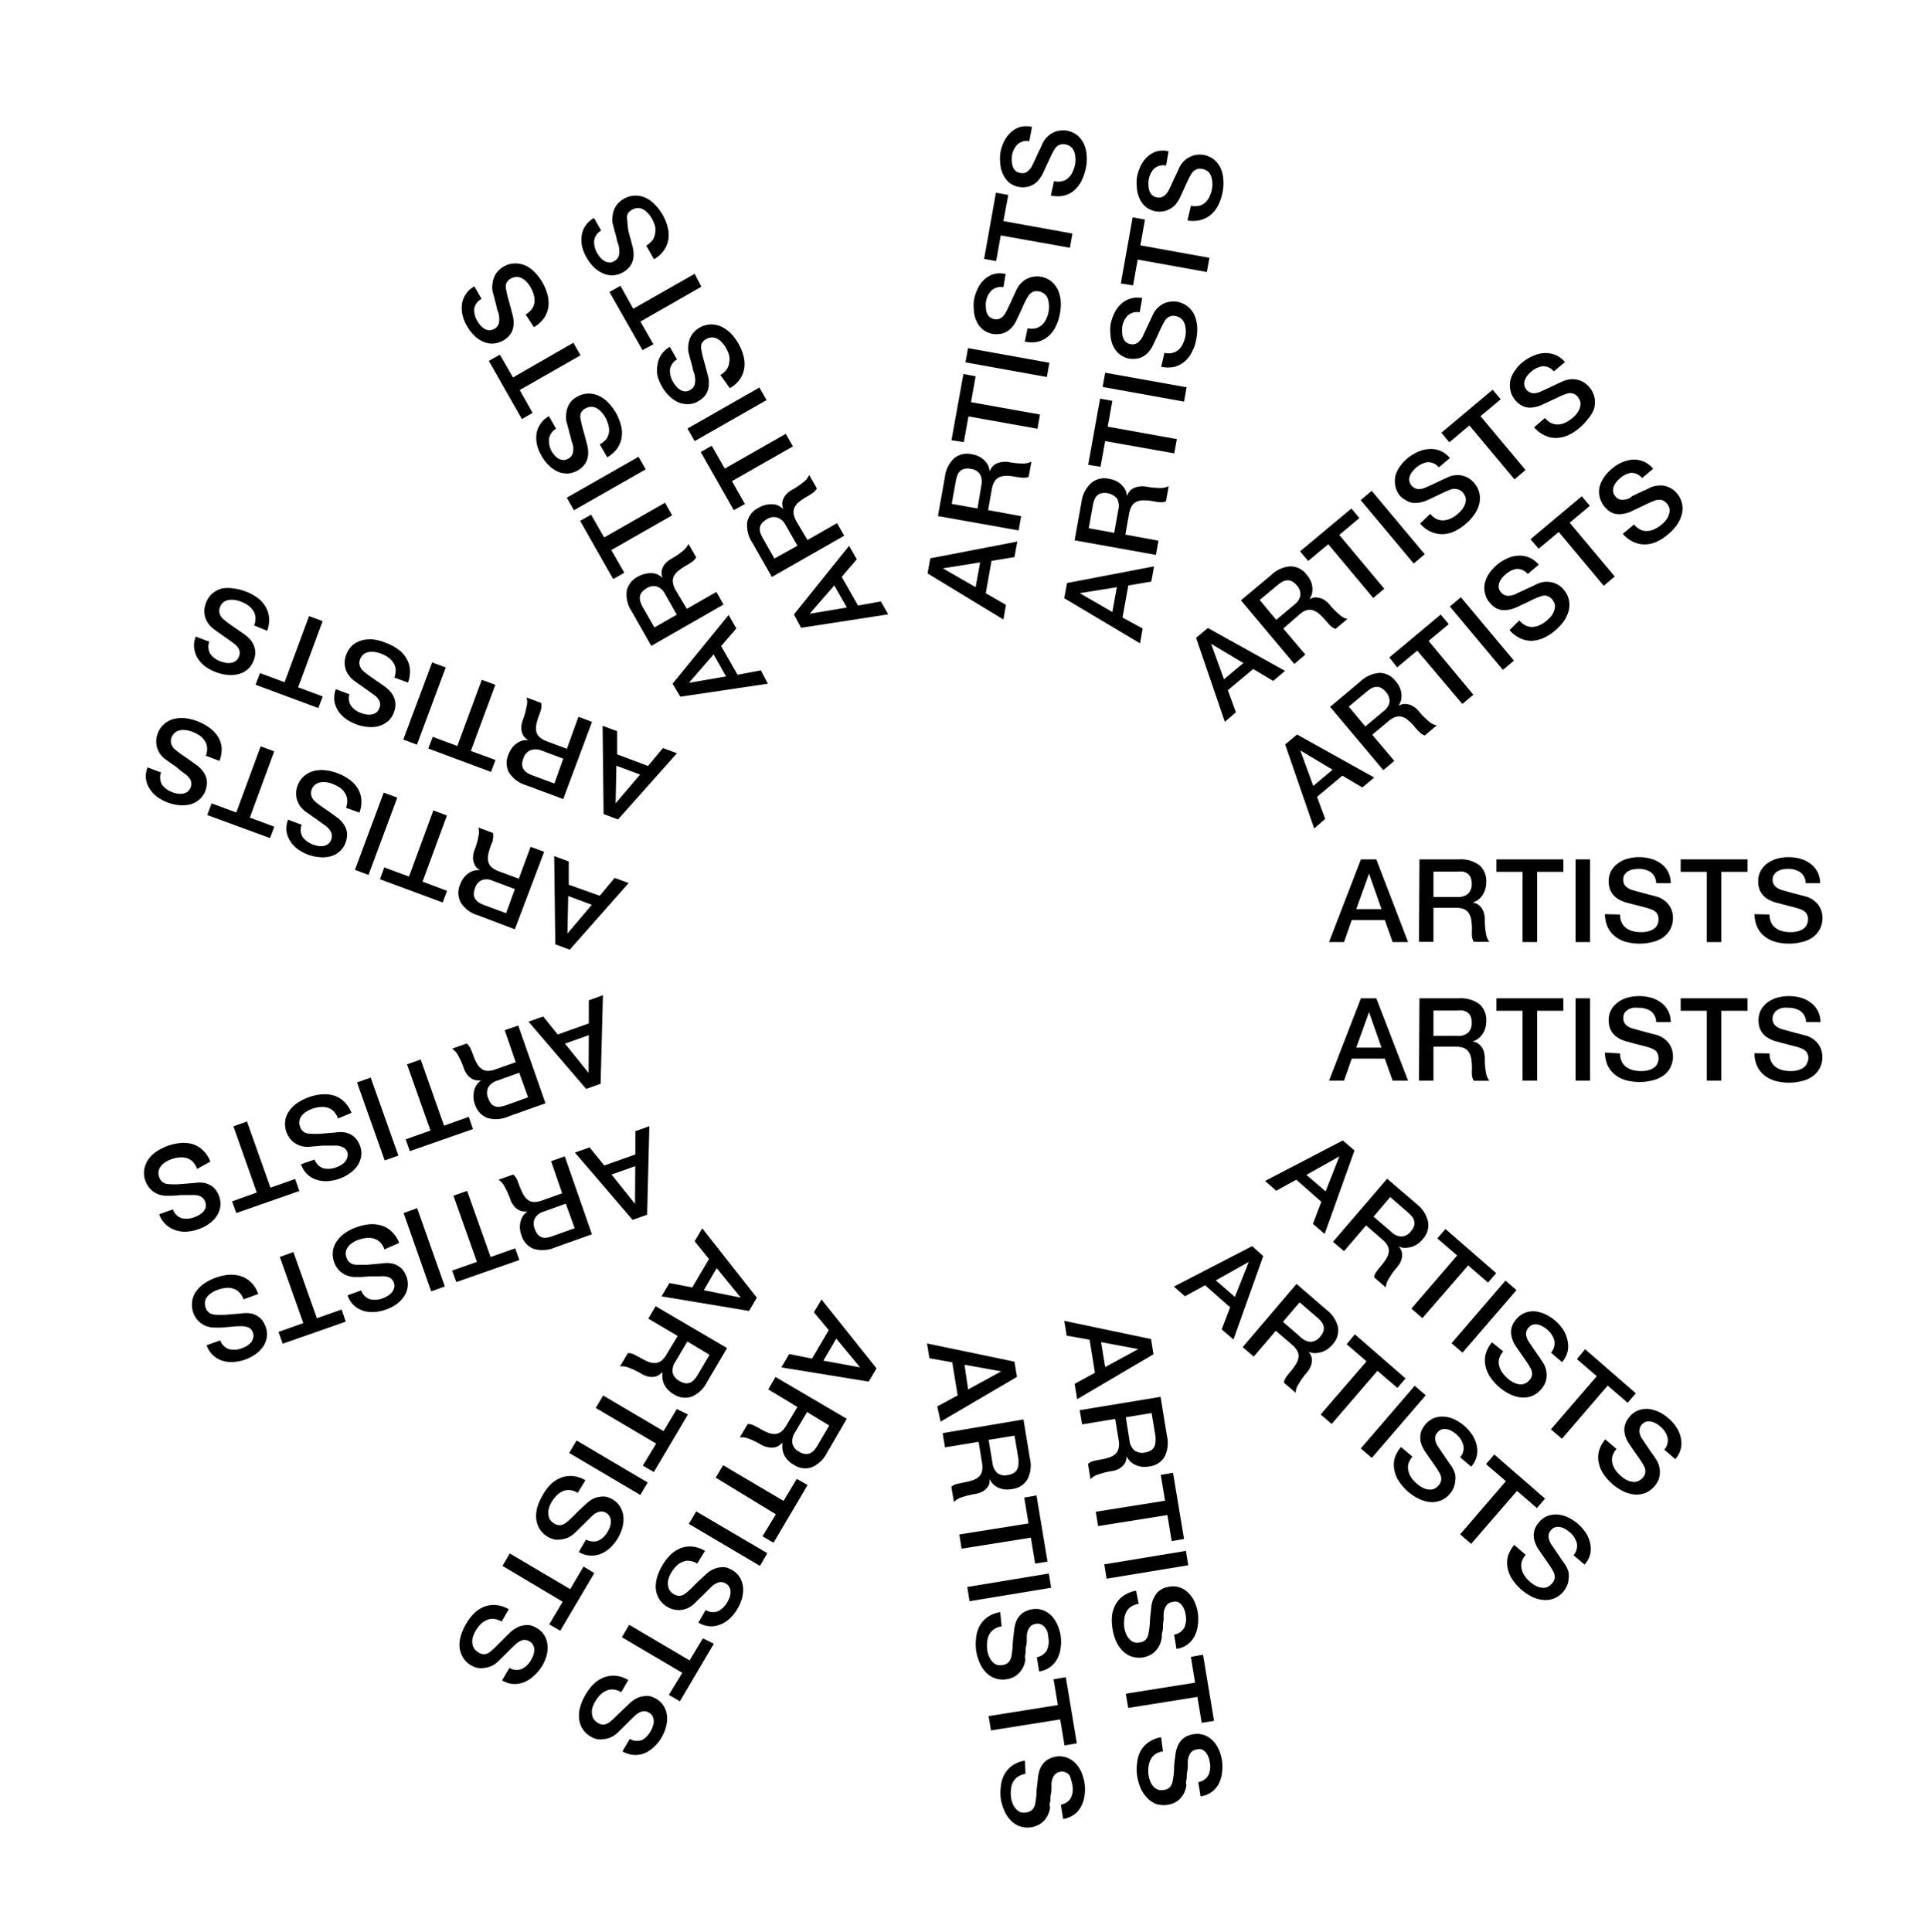 <svg id="Calque_1" data-name="Calque 1" xmlns="http://www.w3.org/2000/svg" viewBox="0 0 174.85 175.23"><defs><style>.cls-1{fill:#000000;}</style></defs><title>something_machine_logo_website_1</title><path class="cls-1" d="M123.42,77.93h1.4l2.88,7.5h-1.4l-.71-2h-3l-.7,2h-1.36ZM123,82.44h2.29l-1.13-3.22h0Z"/><path class="cls-1" d="M128.73,77.93h3.58a2.84,2.84,0,0,1,1.86.53,1.89,1.89,0,0,1,.62,1.49,2.25,2.25,0,0,1-.16.89,1.94,1.94,0,0,1-.37.57,1.52,1.52,0,0,1-.41.31l-.3.13v0a1.09,1.09,0,0,1,.36.1,1.14,1.14,0,0,1,.36.27,1.38,1.38,0,0,1,.28.48,2.16,2.16,0,0,1,.11.73,6.33,6.33,0,0,0,.1,1.2,1.68,1.68,0,0,0,.31.78h-1.41a1.27,1.27,0,0,1-.17-.54,5.59,5.59,0,0,1,0-.57,5.52,5.52,0,0,0-.06-.88,1.52,1.52,0,0,0-.23-.62,1,1,0,0,0-.46-.37,2.18,2.18,0,0,0-.74-.11H130v3.09h-1.31ZM130,81.34h2.15a1.38,1.38,0,0,0,1-.3,1.19,1.19,0,0,0,.32-.9,1.4,1.4,0,0,0-.1-.58.84.84,0,0,0-.29-.35,1.13,1.13,0,0,0-.42-.17,2.63,2.63,0,0,0-.49,0H130Z"/><path class="cls-1" d="M135.71,77.93h6.07v1.13H139.4v6.37h-1.32V79.06h-2.37Z"/><path class="cls-1" d="M142.89,77.93h1.31v7.5h-1.31Z"/><path class="cls-1" d="M146.92,82.93a1.64,1.64,0,0,0,.15.73,1.26,1.26,0,0,0,.41.5,1.74,1.74,0,0,0,.6.28,2.94,2.94,0,0,0,.74.09,2.28,2.28,0,0,0,.74-.1,1.41,1.41,0,0,0,.49-.25.86.86,0,0,0,.27-.37,1,1,0,0,0,.09-.41,1,1,0,0,0-.19-.64,1.14,1.14,0,0,0-.43-.28,7.43,7.43,0,0,0-.93-.28l-1.31-.34a3.16,3.16,0,0,1-.8-.33,2.08,2.08,0,0,1-.51-.46,1.71,1.71,0,0,1-.27-.54,2.25,2.25,0,0,1-.08-.58,2,2,0,0,1,.24-1,2.15,2.15,0,0,1,.63-.68,2.55,2.55,0,0,1,.88-.41,3.74,3.74,0,0,1,1-.13,3.92,3.92,0,0,1,1.11.15,2.84,2.84,0,0,1,.92.46,2.15,2.15,0,0,1,.62.75,2.26,2.26,0,0,1,.23,1H150.2a1.29,1.29,0,0,0-.49-1,2,2,0,0,0-1.13-.3,2.59,2.59,0,0,0-.47.05,1.29,1.29,0,0,0-.44.16.94.94,0,0,0-.33.3.77.77,0,0,0-.13.47.81.81,0,0,0,.24.62,1.55,1.55,0,0,0,.65.34l.33.09.65.18.69.18.49.13a2,2,0,0,1,.64.32,2,2,0,0,1,.46.45,2,2,0,0,1,.27.55,2.22,2.22,0,0,1-.17,1.67,2.13,2.13,0,0,1-.67.73,2.76,2.76,0,0,1-1,.41,4.4,4.4,0,0,1-1.09.13,4.72,4.72,0,0,1-1.21-.15,2.74,2.74,0,0,1-1-.49,2.32,2.32,0,0,1-.68-.83,3,3,0,0,1-.26-1.2Z"/><path class="cls-1" d="M152.42,77.93h6.06v1.13H156.1v6.37h-1.31V79.06h-2.37Z"/><path class="cls-1" d="M160.48,82.93a1.64,1.64,0,0,0,.15.73,1.26,1.26,0,0,0,.41.5,1.66,1.66,0,0,0,.6.28,2.89,2.89,0,0,0,.74.09,2.32,2.32,0,0,0,.74-.1,1.5,1.5,0,0,0,.49-.25.86.86,0,0,0,.27-.37,1,1,0,0,0,.09-.41.91.91,0,0,0-.2-.64,1.11,1.11,0,0,0-.42-.28,7.43,7.43,0,0,0-.93-.28l-1.31-.34a3.16,3.16,0,0,1-.8-.33,1.77,1.77,0,0,1-.51-.46,1.52,1.52,0,0,1-.27-.54,2.25,2.25,0,0,1-.08-.58,2,2,0,0,1,.24-1,2.12,2.12,0,0,1,.62-.68,2.73,2.73,0,0,1,.88-.41,3.81,3.81,0,0,1,1-.13,4,4,0,0,1,1.11.15,2.69,2.69,0,0,1,.91.46,2.18,2.18,0,0,1,.63.75,2.26,2.26,0,0,1,.23,1h-1.31a1.26,1.26,0,0,0-.5-1,2,2,0,0,0-1.12-.3,2.59,2.59,0,0,0-.47.05,1.29,1.29,0,0,0-.44.16.8.8,0,0,0-.33.3.77.77,0,0,0-.14.47.82.82,0,0,0,.25.62,1.55,1.55,0,0,0,.65.34l.33.09.64.18.7.18.49.13a2,2,0,0,1,.64.32,2.18,2.18,0,0,1,.46.45,2,2,0,0,1,.27.55,2.06,2.06,0,0,1,.09.59,2.16,2.16,0,0,1-.26,1.08,2.24,2.24,0,0,1-.67.73,2.76,2.76,0,0,1-1,.41,4.45,4.45,0,0,1-1.09.13,4.72,4.72,0,0,1-1.21-.15,2.87,2.87,0,0,1-1-.49,2.3,2.3,0,0,1-.67-.83,2.79,2.79,0,0,1-.26-1.2Z"/><path class="cls-1" d="M123.42,90.53h1.4L127.7,98h-1.4l-.71-2h-3l-.7,2h-1.36ZM123,95h2.29l-1.13-3.22h0Z"/><path class="cls-1" d="M128.73,90.53h3.58a2.84,2.84,0,0,1,1.86.53,1.89,1.89,0,0,1,.62,1.49,2.25,2.25,0,0,1-.16.89,1.94,1.94,0,0,1-.37.57,1.52,1.52,0,0,1-.41.31l-.3.13v0a1.09,1.09,0,0,1,.36.1,1.14,1.14,0,0,1,.36.27,1.38,1.38,0,0,1,.28.48,2.16,2.16,0,0,1,.11.73,6.33,6.33,0,0,0,.1,1.2,1.68,1.68,0,0,0,.31.78h-1.41a1.27,1.27,0,0,1-.17-.54,5.59,5.59,0,0,1,0-.57,5.52,5.52,0,0,0-.06-.88,1.52,1.52,0,0,0-.23-.62,1,1,0,0,0-.46-.37,2.18,2.18,0,0,0-.74-.11H130V98h-1.31ZM130,93.94h2.15a1.38,1.38,0,0,0,1-.3,1.19,1.19,0,0,0,.32-.9,1.4,1.4,0,0,0-.1-.58.84.84,0,0,0-.29-.35,1.13,1.13,0,0,0-.42-.17,2.63,2.63,0,0,0-.49,0H130Z"/><path class="cls-1" d="M135.71,90.53h6.07v1.13H139.4V98h-1.32V91.66h-2.37Z"/><path class="cls-1" d="M142.89,90.53h1.31V98h-1.31Z"/><path class="cls-1" d="M146.92,95.53a1.64,1.64,0,0,0,.15.73,1.33,1.33,0,0,0,.41.5,1.74,1.74,0,0,0,.6.28,2.94,2.94,0,0,0,.74.09,2.28,2.28,0,0,0,.74-.1,1.41,1.41,0,0,0,.49-.25.86.86,0,0,0,.27-.37,1,1,0,0,0,.09-.41,1,1,0,0,0-.19-.64,1.14,1.14,0,0,0-.43-.28,7.43,7.43,0,0,0-.93-.28c-.35-.09-.79-.2-1.31-.35a2.57,2.57,0,0,1-.8-.33,1.87,1.87,0,0,1-.51-.45,1.71,1.71,0,0,1-.27-.54,2.25,2.25,0,0,1-.08-.58,2,2,0,0,1,.24-1,2.15,2.15,0,0,1,.63-.68,2.55,2.55,0,0,1,.88-.41,3.74,3.74,0,0,1,1-.13,3.92,3.92,0,0,1,1.11.15,2.84,2.84,0,0,1,.92.46,2.15,2.15,0,0,1,.62.75,2.26,2.26,0,0,1,.23,1H150.2a1.29,1.29,0,0,0-.49-1,2,2,0,0,0-1.13-.3,2.59,2.59,0,0,0-.47,0,1.29,1.29,0,0,0-.44.16,1,1,0,0,0-.33.29.93.93,0,0,0,.11,1.1,1.55,1.55,0,0,0,.65.34l.33.09.65.18.69.18.49.13a2,2,0,0,1,.64.32,2,2,0,0,1,.46.45,2,2,0,0,1,.27.55,2.22,2.22,0,0,1-.17,1.67,2.13,2.13,0,0,1-.67.73,2.76,2.76,0,0,1-1,.41,4.4,4.4,0,0,1-1.09.13,4.72,4.72,0,0,1-1.21-.15,2.74,2.74,0,0,1-1-.49,2.32,2.32,0,0,1-.68-.83,3,3,0,0,1-.26-1.2Z"/><path class="cls-1" d="M152.42,90.53h6.06v1.13H156.1V98h-1.31V91.66h-2.37Z"/><path class="cls-1" d="M160.48,95.53a1.64,1.64,0,0,0,.15.73,1.33,1.33,0,0,0,.41.5,1.66,1.66,0,0,0,.6.28,2.89,2.89,0,0,0,.74.09,2.32,2.32,0,0,0,.74-.1,1.5,1.5,0,0,0,.49-.25.86.86,0,0,0,.27-.37A1,1,0,0,0,164,96a.91.91,0,0,0-.2-.64,1.11,1.11,0,0,0-.42-.28,7.43,7.43,0,0,0-.93-.28c-.35-.09-.79-.2-1.31-.35a2.57,2.57,0,0,1-.8-.33,1.62,1.62,0,0,1-.51-.45,1.52,1.52,0,0,1-.27-.54,2.25,2.25,0,0,1-.08-.58,2,2,0,0,1,.24-1,2.12,2.12,0,0,1,.62-.68,2.73,2.73,0,0,1,.88-.41,3.81,3.81,0,0,1,1-.13,4,4,0,0,1,1.11.15,2.69,2.69,0,0,1,.91.46,2.18,2.18,0,0,1,.63.75,2.26,2.26,0,0,1,.23,1h-1.31a1.26,1.26,0,0,0-.5-1,2,2,0,0,0-1.12-.3,2.59,2.59,0,0,0-.47,0,1.29,1.29,0,0,0-.44.16.85.85,0,0,0-.33.29A.89.89,0,0,0,161,93a1.55,1.55,0,0,0,.65.34l.33.09.64.18.7.18.49.13a2,2,0,0,1,.64.32,2.18,2.18,0,0,1,.46.45,2,2,0,0,1,.27.55,2.06,2.06,0,0,1,.09.59,2.16,2.16,0,0,1-.26,1.08,2.24,2.24,0,0,1-.67.73,2.76,2.76,0,0,1-1,.41,4.45,4.45,0,0,1-1.09.13,4.72,4.72,0,0,1-1.21-.15,2.87,2.87,0,0,1-1-.49,2.3,2.3,0,0,1-.67-.83,2.79,2.79,0,0,1-.26-1.2Z"/><path class="cls-1" d="M108.47,57.84l1.07-.89,7,3.89-1.08.91-1.81-1.08-2.3,1.92.73,2-1,.87ZM111,61.6l1.76-1.47-2.93-1.75,0,0Z"/><path class="cls-1" d="M112.54,54.44l2.75-2.3a2.75,2.75,0,0,1,1.77-.78,1.85,1.85,0,0,1,1.43.74,2.28,2.28,0,0,1,.45.78,1.88,1.88,0,0,1,.08.68,1.23,1.23,0,0,1-.12.5,1.81,1.81,0,0,1-.15.29h0a1.34,1.34,0,0,1,.34-.15,1,1,0,0,1,.45,0,1.41,1.41,0,0,1,.52.18,2.27,2.27,0,0,1,.56.5,6.2,6.2,0,0,0,.85.85,1.53,1.53,0,0,0,.73.4l-1.08.9a1.22,1.22,0,0,1-.48-.3c-.14-.14-.26-.28-.38-.42a6.42,6.42,0,0,0-.62-.64,1.68,1.68,0,0,0-.57-.33,1.08,1.08,0,0,0-.59,0,1.89,1.89,0,0,0-.64.39L116.38,57l2,2.36-1,.85Zm3.2,1.77,1.65-1.38a1.38,1.38,0,0,0,.54-.84,1.18,1.18,0,0,0-.32-.9,1.51,1.51,0,0,0-.46-.38.8.8,0,0,0-.45-.08,1,1,0,0,0-.43.14,3.24,3.24,0,0,0-.4.28l-1.63,1.36Z"/><path class="cls-1" d="M117.9,50l4.66-3.89.72.87-1.82,1.53,4.08,4.88-1,.84-4.08-4.88-1.82,1.52Z"/><path class="cls-1" d="M123.4,45.35l1-.84,4.81,5.75-1,.84Z"/><path class="cls-1" d="M129.71,46.6a1.77,1.77,0,0,0,.58.47,1.43,1.43,0,0,0,.64.12,1.9,1.9,0,0,0,.64-.17,3.22,3.22,0,0,0,.63-.41,2.74,2.74,0,0,0,.5-.55,1.53,1.53,0,0,0,.21-.51,1,1,0,0,0,0-.46,1.46,1.46,0,0,0-.2-.37.9.9,0,0,0-.56-.36,1.06,1.06,0,0,0-.51,0,8.76,8.76,0,0,0-.89.38c-.33.16-.74.36-1.23.58a2.75,2.75,0,0,1-.82.26,2,2,0,0,1-.69,0,1.8,1.8,0,0,1-.55-.24A2.27,2.27,0,0,1,127,45a2,2,0,0,1-.45-.91,2.25,2.25,0,0,1,0-.93,2.59,2.59,0,0,1,.42-.87,3.69,3.69,0,0,1,.68-.74,4.2,4.2,0,0,1,1-.6,2.74,2.74,0,0,1,1-.23,2.27,2.27,0,0,1,1,.17,2.23,2.23,0,0,1,.84.65l-1,.84a1.29,1.29,0,0,0-1-.47,2,2,0,0,0-1.05.49,2.13,2.13,0,0,0-.33.34,1.29,1.29,0,0,0-.24.4.87.87,0,0,0-.06.45.91.91,0,0,0,.79.76,1.59,1.59,0,0,0,.71-.15l.31-.14.61-.28.65-.31.46-.21a2,2,0,0,1,.7-.17,1.7,1.7,0,0,1,.64.06,1.86,1.86,0,0,1,.56.24,2.47,2.47,0,0,1,.45.4,2.1,2.1,0,0,1,.49,1,2.2,2.2,0,0,1-.05,1,2.72,2.72,0,0,1-.47.93,4.07,4.07,0,0,1-.75.8,4.27,4.27,0,0,1-1,.66,2.75,2.75,0,0,1-1.06.26,2.48,2.48,0,0,1-1.06-.21,2.77,2.77,0,0,1-1-.75Z"/><path class="cls-1" d="M130.72,39.24l4.65-3.9.73.87-1.83,1.53,4.08,4.88-1,.85-4.09-4.89-1.82,1.53Z"/><path class="cls-1" d="M140.11,37.9a1.65,1.65,0,0,0,.58.47,1.43,1.43,0,0,0,.64.12,1.7,1.7,0,0,0,.64-.17,3.22,3.22,0,0,0,.63-.41,2.49,2.49,0,0,0,.5-.55,1.53,1.53,0,0,0,.21-.51,1,1,0,0,0,0-.45,1.52,1.52,0,0,0-.2-.38.9.9,0,0,0-.56-.36,1.2,1.2,0,0,0-.51.05,9,9,0,0,0-.89.39l-1.23.57a2.75,2.75,0,0,1-.82.26,1.75,1.75,0,0,1-.69,0,1.8,1.8,0,0,1-.55-.24,2.27,2.27,0,0,1-.43-.39,2,2,0,0,1-.45-.91,2.19,2.19,0,0,1,0-.92,2.64,2.64,0,0,1,.42-.88,3.42,3.42,0,0,1,.68-.74,3.83,3.83,0,0,1,1-.59,2.57,2.57,0,0,1,1-.24,2.28,2.28,0,0,1,1,.18,2.1,2.1,0,0,1,.84.64l-1,.84a1.29,1.29,0,0,0-1-.47,2,2,0,0,0-1.05.49,3.64,3.64,0,0,0-.34.34,1.53,1.53,0,0,0-.23.41.83.83,0,0,0-.06.44.9.9,0,0,0,.79.77,1.49,1.49,0,0,0,.71-.16l.31-.14.61-.28.65-.31.46-.21a2.31,2.31,0,0,1,.7-.17,2,2,0,0,1,.64.06,1.66,1.66,0,0,1,.56.25,2.16,2.16,0,0,1,.94,1.38,2.2,2.2,0,0,1-.05,1A2.86,2.86,0,0,1,144,38a5.16,5.16,0,0,1-.75.8,4.55,4.55,0,0,1-1,.65,2.8,2.8,0,0,1-1.07.26,2.2,2.2,0,0,1-1.05-.21,2.77,2.77,0,0,1-1-.75Z"/><path class="cls-1" d="M116.55,67.51l1.08-.9,7,3.9-1.08.9-1.81-1.07-2.3,1.92.74,2-1,.87Zm2.55,3.76,1.75-1.47-2.93-1.75,0,0Z"/><path class="cls-1" d="M120.63,64.1l2.74-2.3a2.8,2.8,0,0,1,1.77-.78,1.85,1.85,0,0,1,1.43.75,2.11,2.11,0,0,1,.45.78,1.83,1.83,0,0,1,.08.67,1.19,1.19,0,0,1-.12.5,2.72,2.72,0,0,1-.14.29v0a1.27,1.27,0,0,1,.35-.15,1.09,1.09,0,0,1,.45,0,1.28,1.28,0,0,1,.51.19,2,2,0,0,1,.56.49,6.3,6.3,0,0,0,.85.86,1.64,1.64,0,0,0,.73.39l-1.08.91a1.35,1.35,0,0,1-.47-.3q-.21-.21-.39-.42a4.24,4.24,0,0,0-.62-.64,1.41,1.41,0,0,0-.57-.33,1,1,0,0,0-.58,0,2.05,2.05,0,0,0-.65.38l-1.48,1.24,2,2.37-1,.84Zm3.19,1.78,1.65-1.38a1.35,1.35,0,0,0,.55-.85,1.24,1.24,0,0,0-.33-.9,1.54,1.54,0,0,0-.46-.38.86.86,0,0,0-.44-.08,1,1,0,0,0-.43.14,2.63,2.63,0,0,0-.4.28l-1.64,1.37Z"/><path class="cls-1" d="M126,59.62l4.66-3.89.73.87-1.83,1.52L133.62,63l-1,.84L128.53,59l-1.82,1.52Z"/><path class="cls-1" d="M131.49,55l1-.84,4.81,5.75-1,.84Z"/><path class="cls-1" d="M137.79,56.26a1.68,1.68,0,0,0,.59.47,1.36,1.36,0,0,0,.63.12,1.65,1.65,0,0,0,.64-.17,2.43,2.43,0,0,0,.63-.41,2.24,2.24,0,0,0,.5-.54,1.67,1.67,0,0,0,.21-.52.85.85,0,0,0,0-.45,1,1,0,0,0-.2-.37,1,1,0,0,0-.56-.37,1.06,1.06,0,0,0-.51.06,7.62,7.62,0,0,0-.89.38l-1.22.58a3.13,3.13,0,0,1-.83.26,2,2,0,0,1-.69,0,1.63,1.63,0,0,1-.54-.23,2.06,2.06,0,0,1-.43-.4,1.83,1.83,0,0,1-.45-.9,1.94,1.94,0,0,1,0-.93,2.82,2.82,0,0,1,.41-.88,4.36,4.36,0,0,1,.68-.74,3.83,3.83,0,0,1,.95-.59,2.57,2.57,0,0,1,1-.24,2.28,2.28,0,0,1,1,.18,2.36,2.36,0,0,1,.84.64l-1,.84a1.27,1.27,0,0,0-1-.46,1.93,1.93,0,0,0-1,.49,2.13,2.13,0,0,0-.33.34,1.37,1.37,0,0,0-.24.4,1.09,1.09,0,0,0-.06.44.9.9,0,0,0,.79.77,1.66,1.66,0,0,0,.72-.15s.13-.06.31-.15l.6-.28.66-.3.45-.22a2.31,2.31,0,0,1,.7-.17,2.25,2.25,0,0,1,.64.06,1.94,1.94,0,0,1,.57.25,1.84,1.84,0,0,1,.44.39,2.09,2.09,0,0,1,.44,2,3.1,3.1,0,0,1-.46.93,4.78,4.78,0,0,1-.76.8,4.73,4.73,0,0,1-1,.65,3.07,3.07,0,0,1-1.07.27,2.41,2.41,0,0,1-1.05-.21,3,3,0,0,1-1-.76Z"/><path class="cls-1" d="M138.8,48.9,143.45,45l.73.87-1.83,1.53,4.09,4.88-1,.84-4.08-4.88-1.82,1.52Z"/><path class="cls-1" d="M148.19,47.56a1.74,1.74,0,0,0,.58.47,1.2,1.2,0,0,0,.64.12,1.65,1.65,0,0,0,.64-.17,2.67,2.67,0,0,0,.63-.4,2.46,2.46,0,0,0,.5-.55,1.53,1.53,0,0,0,.21-.51,1,1,0,0,0,0-.46,1,1,0,0,0-.2-.37.9.9,0,0,0-.56-.36,1.07,1.07,0,0,0-.51.05,7.62,7.62,0,0,0-.89.38l-1.22.58a2.8,2.8,0,0,1-.83.26,2.17,2.17,0,0,1-.68,0,1.61,1.61,0,0,1-.55-.24,2.24,2.24,0,0,1-.88-1.3,2,2,0,0,1,0-.93,2.67,2.67,0,0,1,.41-.87,4,4,0,0,1,.68-.74,3.6,3.6,0,0,1,.95-.6,3,3,0,0,1,1-.24,2.18,2.18,0,0,1,1.81.83l-1,.84a1.25,1.25,0,0,0-1-.47,1.93,1.93,0,0,0-1,.49,2.13,2.13,0,0,0-.33.34,1.52,1.52,0,0,0-.24.4,1.14,1.14,0,0,0-.06.45.76.76,0,0,0,.2.44.79.79,0,0,0,.59.32,1.66,1.66,0,0,0,.72-.15L148,45l.6-.29.66-.3.45-.22a2.28,2.28,0,0,1,.7-.16,1.94,1.94,0,0,1,.64.05,2.24,2.24,0,0,1,.57.25,1.84,1.84,0,0,1,.44.39,2.1,2.1,0,0,1,.44,2,3.1,3.1,0,0,1-.46.93,4.43,4.43,0,0,1-.76.8,4.6,4.6,0,0,1-1,.66,2.75,2.75,0,0,1-1.06.26,2.41,2.41,0,0,1-1.05-.21,2.8,2.8,0,0,1-1-.75Z"/><path class="cls-1" d="M84.12,52l.25-1.37,7.89-1.52L92,50.52l-2.08.34L89.4,53.8l1.83,1.05L91,56.18Zm4.36,1.25L88.89,51l-3.38.54v0Z"/><path class="cls-1" d="M85.06,46.8l.63-3.53a2.76,2.76,0,0,1,.86-1.73,1.84,1.84,0,0,1,1.57-.35,2.16,2.16,0,0,1,.85.31,2,2,0,0,1,.49.46,1.27,1.27,0,0,1,.23.47,2.91,2.91,0,0,1,.08.32h0a1.15,1.15,0,0,1,.16-.34,1.1,1.1,0,0,1,.33-.31,1.45,1.45,0,0,1,.52-.19,2.08,2.08,0,0,1,.74,0,6.76,6.76,0,0,0,1.2.12,1.59,1.59,0,0,0,.82-.17l-.25,1.38a1.18,1.18,0,0,1-.56.08l-.56-.07a4.4,4.4,0,0,0-.89-.1,1.64,1.64,0,0,0-.65.12,1,1,0,0,0-.43.38,2,2,0,0,0-.25.71l-.34,1.9,3,.55-.23,1.29Zm3.59-.69L89,44a1.37,1.37,0,0,0-.13-1,1.13,1.13,0,0,0-.82-.48,1.17,1.17,0,0,0-.59,0,.75.75,0,0,0-.4.22.88.88,0,0,0-.24.38,2.42,2.42,0,0,0-.13.48l-.38,2.09Z"/><path class="cls-1" d="M86.29,39.92l1.08-6,1.11.2-.42,2.35,6.26,1.12-.23,1.29-6.26-1.12-.42,2.33Z"/><path class="cls-1" d="M87.56,32.86l.23-1.29,7.38,1.33-.23,1.29Z"/><path class="cls-1" d="M93.19,29.77a1.75,1.75,0,0,0,.76,0,1.37,1.37,0,0,0,.56-.32,1.6,1.6,0,0,0,.38-.54,2.64,2.64,0,0,0,.22-.72,2.37,2.37,0,0,0,0-.74,1.51,1.51,0,0,0-.16-.53,1,1,0,0,0-.31-.33,1.19,1.19,0,0,0-.39-.16.9.9,0,0,0-.66.08,1.15,1.15,0,0,0-.36.37,7.57,7.57,0,0,0-.44.86q-.22.51-.57,1.23a2.78,2.78,0,0,1-.46.73,1.88,1.88,0,0,1-.55.42,1.45,1.45,0,0,1-.57.17,2.26,2.26,0,0,1-.58,0,2.09,2.09,0,0,1-.93-.41,2,2,0,0,1-.56-.74,2.41,2.41,0,0,1-.24-.93,3.79,3.79,0,0,1,0-1,4,4,0,0,1,.35-1.06,2.55,2.55,0,0,1,.61-.82,2.31,2.31,0,0,1,.85-.48,2.2,2.2,0,0,1,1.06,0L91,26.05a1.26,1.26,0,0,0-1.1.31,1.91,1.91,0,0,0-.49,1.05,2.42,2.42,0,0,0,0,.47,1.45,1.45,0,0,0,.08.47,1,1,0,0,0,.23.37.87.87,0,0,0,.45.22.79.79,0,0,0,.65-.13,1.58,1.58,0,0,0,.45-.58,3.06,3.06,0,0,0,.15-.31l.29-.6q.15-.34.3-.66c.1-.21.17-.37.22-.46a2.06,2.06,0,0,1,.42-.57,1.88,1.88,0,0,1,.53-.37,1.81,1.81,0,0,1,.59-.17,1.94,1.94,0,0,1,.59,0,2.08,2.08,0,0,1,1,.44,2.31,2.31,0,0,1,.6.79,3.31,3.31,0,0,1,.24,1,4.56,4.56,0,0,1-.07,1.1,4.37,4.37,0,0,1-.37,1.16,2.66,2.66,0,0,1-.65.88,2.33,2.33,0,0,1-.94.52,2.78,2.78,0,0,1-1.23,0Z"/><path class="cls-1" d="M89.25,23.48l1.07-6,1.12.2L91,20.05l6.26,1.13-.23,1.29-6.27-1.12-.42,2.33Z"/><path class="cls-1" d="M95.59,16.43a1.69,1.69,0,0,0,.75,0,1.23,1.23,0,0,0,.56-.31,1.71,1.71,0,0,0,.39-.55,3,3,0,0,0,.22-.71,2.37,2.37,0,0,0,0-.74,1.51,1.51,0,0,0-.16-.53,1,1,0,0,0-.31-.33,1.08,1.08,0,0,0-.39-.16.9.9,0,0,0-.66.08,1,1,0,0,0-.36.37,7.57,7.57,0,0,0-.44.86l-.57,1.23a2.7,2.7,0,0,1-.47.73,1.72,1.72,0,0,1-.54.42,1.7,1.7,0,0,1-.57.17,1.87,1.87,0,0,1-.58,0,1.93,1.93,0,0,1-.93-.4,2.14,2.14,0,0,1-.56-.74,2.67,2.67,0,0,1-.25-.94,4.17,4.17,0,0,1,0-1,3.74,3.74,0,0,1,.35-1.07,2.62,2.62,0,0,1,.61-.81,2.13,2.13,0,0,1,.85-.49,2.2,2.2,0,0,1,1.06,0l-.24,1.29a1.24,1.24,0,0,0-1.09.31,1.91,1.91,0,0,0-.49,1.05,2.42,2.42,0,0,0,0,.47,1.34,1.34,0,0,0,.08.46.83.83,0,0,0,.23.38.79.79,0,0,0,.44.21.77.77,0,0,0,.66-.13,1.47,1.47,0,0,0,.45-.57l.15-.31c.08-.18.18-.38.28-.61s.21-.44.31-.65l.21-.46a1.94,1.94,0,0,1,.43-.57,1.88,1.88,0,0,1,.53-.37,1.74,1.74,0,0,1,.59-.17,1.94,1.94,0,0,1,.59,0,2.22,2.22,0,0,1,1,.44,2.19,2.19,0,0,1,.59.8,2.83,2.83,0,0,1,.24,1,4,4,0,0,1-.06,1.09,4.64,4.64,0,0,1-.37,1.16,2.85,2.85,0,0,1-.65.89,2.2,2.2,0,0,1-.94.51,2.77,2.77,0,0,1-1.23,0Z"/><path class="cls-1" d="M96.52,54.25l.25-1.38,7.89-1.51-.25,1.38-2.08.35L101.8,56l1.83,1-.24,1.34Zm4.36,1.25.41-2.25-3.37.54v0Z"/><path class="cls-1" d="M97.46,49l.63-3.52A2.76,2.76,0,0,1,99,43.77a1.84,1.84,0,0,1,1.57-.35,2.16,2.16,0,0,1,.85.31,2,2,0,0,1,.49.46,1.5,1.5,0,0,1,.24.47c0,.14.06.25.07.31h0a1.15,1.15,0,0,1,.16-.34,1.1,1.1,0,0,1,.33-.31,1.52,1.52,0,0,1,.52-.19,2.08,2.08,0,0,1,.74,0,6.78,6.78,0,0,0,1.21.12,1.58,1.58,0,0,0,.81-.17l-.25,1.38a1.18,1.18,0,0,1-.56.08,5,5,0,0,1-.56-.08,5.14,5.14,0,0,0-.88-.09,1.57,1.57,0,0,0-.65.12,1,1,0,0,0-.44.38,2.26,2.26,0,0,0-.25.71l-.34,1.9,3,.55-.23,1.29Zm3.59-.68.38-2.12a1.39,1.39,0,0,0-.13-1,1.49,1.49,0,0,0-1.41-.47.79.79,0,0,0-.4.22,1,1,0,0,0-.24.38,2.52,2.52,0,0,0-.13.47l-.38,2.1Z"/><path class="cls-1" d="M98.69,42.15l1.08-6,1.11.2-.42,2.34,6.27,1.13-.24,1.29L100.23,40l-.42,2.33Z"/><path class="cls-1" d="M100,35.09l.23-1.29,7.38,1.32-.23,1.3Z"/><path class="cls-1" d="M105.6,32a1.7,1.7,0,0,0,.75,0,1.35,1.35,0,0,0,.56-.31,1.55,1.55,0,0,0,.38-.55,2.57,2.57,0,0,0,.22-.71,2.41,2.41,0,0,0,0-.74,1.5,1.5,0,0,0-.17-.53,1,1,0,0,0-.31-.33,1.11,1.11,0,0,0-.39-.16.92.92,0,0,0-.66.08,1.06,1.06,0,0,0-.36.37,9.66,9.66,0,0,0-.44.86c-.15.34-.34.74-.57,1.23a2.78,2.78,0,0,1-.46.73,2,2,0,0,1-.54.42,1.54,1.54,0,0,1-.58.17,2.26,2.26,0,0,1-.58,0,2,2,0,0,1-.92-.41,2,2,0,0,1-.57-.74,2.42,2.42,0,0,1-.24-.94,3.71,3.71,0,0,1,0-1,3.88,3.88,0,0,1,.35-1.06,2.7,2.7,0,0,1,.61-.82,2.06,2.06,0,0,1,.85-.48,2.2,2.2,0,0,1,1.06-.05l-.23,1.29a1.27,1.27,0,0,0-1.1.31,1.91,1.91,0,0,0-.49,1.05,2.42,2.42,0,0,0,0,.47,1.78,1.78,0,0,0,.08.47,1,1,0,0,0,.23.37.87.87,0,0,0,.45.22.82.82,0,0,0,.66-.14,1.67,1.67,0,0,0,.45-.57l.14-.31.29-.61.3-.65c.1-.21.17-.37.22-.46a1.92,1.92,0,0,1,.42-.57,1.88,1.88,0,0,1,.53-.37,1.81,1.81,0,0,1,.59-.17,2,2,0,0,1,.6,0,2.19,2.19,0,0,1,1,.45,2.22,2.22,0,0,1,.6.79,3.31,3.31,0,0,1,.24,1,4.44,4.44,0,0,1-.07,1.09,3.85,3.85,0,0,1-.37,1.16,2.7,2.7,0,0,1-.65.89,2.33,2.33,0,0,1-.94.52,2.78,2.78,0,0,1-1.23,0Z"/><path class="cls-1" d="M101.65,25.71l1.07-6,1.12.2-.42,2.34,6.26,1.13-.23,1.29-6.27-1.13-.42,2.34Z"/><path class="cls-1" d="M108,18.66a1.69,1.69,0,0,0,.75,0,1.32,1.32,0,0,0,.57-.31,1.69,1.69,0,0,0,.38-.55,3,3,0,0,0,.22-.71,2.37,2.37,0,0,0,0-.74,1.51,1.51,0,0,0-.16-.53.93.93,0,0,0-.31-.34,1,1,0,0,0-.39-.15.86.86,0,0,0-.66.08,1,1,0,0,0-.36.36,8.76,8.76,0,0,0-.44.87l-.57,1.23a2.7,2.7,0,0,1-.47.73A2.08,2.08,0,0,1,106,19a1.63,1.63,0,0,1-.57.17,1.87,1.87,0,0,1-.58,0,2,2,0,0,1-.93-.4,2.14,2.14,0,0,1-.56-.74,2.67,2.67,0,0,1-.25-.94,4.17,4.17,0,0,1,0-1,4.07,4.07,0,0,1,.35-1.07,2.79,2.79,0,0,1,.61-.82,2.24,2.24,0,0,1,.85-.48,2.2,2.2,0,0,1,1.06,0l-.23,1.29a1.28,1.28,0,0,0-1.1.3,2,2,0,0,0-.49,1.06,2.42,2.42,0,0,0,0,.47,1.39,1.39,0,0,0,.08.46.93.93,0,0,0,.23.38.79.79,0,0,0,.44.21.77.77,0,0,0,.66-.13,1.54,1.54,0,0,0,.45-.57l.15-.31c.09-.18.18-.39.28-.61s.21-.44.31-.65l.21-.46a2.14,2.14,0,0,1,.43-.58,2.07,2.07,0,0,1,.53-.36,1.76,1.76,0,0,1,.59-.18,2.32,2.32,0,0,1,.59,0,2.12,2.12,0,0,1,1,.44,2.34,2.34,0,0,1,.6.8,3,3,0,0,1,.23,1,4,4,0,0,1-.06,1.1,4.26,4.26,0,0,1-.37,1.16,2.7,2.7,0,0,1-.65.89,2.32,2.32,0,0,1-.94.51,2.77,2.77,0,0,1-1.23.05Z"/><path class="cls-1" d="M61.7,63.18,61,62l5.08-6.23.7,1.22-1.38,1.6,1.49,2.6L69,60.79,69.64,62Zm4.15-1.84-1.13-2-2.24,2.58v0Z"/><path class="cls-1" d="M59.07,58.57,57.3,55.46a2.75,2.75,0,0,1-.46-1.88,1.89,1.89,0,0,1,1-1.28,2.35,2.35,0,0,1,.85-.3,2.05,2.05,0,0,1,.67,0,1.42,1.42,0,0,1,.48.21,3,3,0,0,1,.25.19h0a1.58,1.58,0,0,1-.09-.36,1.22,1.22,0,0,1,.06-.45,1.46,1.46,0,0,1,.27-.48,2.28,2.28,0,0,1,.59-.46,7.41,7.41,0,0,0,1-.68,1.73,1.73,0,0,0,.52-.65l.7,1.22a1.24,1.24,0,0,1-.38.41,4.32,4.32,0,0,1-.48.31,5,5,0,0,0-.74.49,1.54,1.54,0,0,0-.43.51,1,1,0,0,0-.08.58,2.1,2.1,0,0,0,.26.7l1,1.67,2.68-1.53.65,1.14Zm2.31-2.83-1.06-1.87a1.33,1.33,0,0,0-.74-.68,1.15,1.15,0,0,0-.94.16,1.45,1.45,0,0,0-.45.38.81.81,0,0,0-.16.42,1.17,1.17,0,0,0,.06.45,3,3,0,0,0,.2.45l1.06,1.85Z"/><path class="cls-1" d="M55.61,52.51l-3-5.28,1-.56,1.18,2.07,5.52-3.15.65,1.14-5.52,3.15,1.18,2.06Z"/><path class="cls-1" d="M52.05,46.27l-.65-1.14,6.51-3.71.65,1.14Z"/><path class="cls-1" d="M54.39,40.29A1.75,1.75,0,0,0,55,39.8a1.38,1.38,0,0,0,.23-.61,1.68,1.68,0,0,0-.06-.66,2.86,2.86,0,0,0-.28-.69,2.69,2.69,0,0,0-.46-.59,1.51,1.51,0,0,0-.46-.3.9.9,0,0,0-.45-.05,1,1,0,0,0-.41.13.89.89,0,0,0-.45.48,1,1,0,0,0,0,.51,9.6,9.6,0,0,0,.22.95c.1.35.22.78.35,1.3a2.8,2.8,0,0,1,.11.87,1.89,1.89,0,0,1-.14.66,1.64,1.64,0,0,1-.34.5,2.1,2.1,0,0,1-1.43.64,2.19,2.19,0,0,1-.91-.2,3,3,0,0,1-.78-.57,3.61,3.61,0,0,1-.61-.8,3.67,3.67,0,0,1-.42-1,3,3,0,0,1-.06-1,2.16,2.16,0,0,1,.35-.91,2.27,2.27,0,0,1,.78-.72l.65,1.14a1.26,1.26,0,0,0-.64.94A2,2,0,0,0,50,40.88a2.14,2.14,0,0,0,.28.39,1.66,1.66,0,0,0,.35.31,1,1,0,0,0,.43.13.71.71,0,0,0,.47-.12.74.74,0,0,0,.42-.52,1.52,1.52,0,0,0,0-.73L51.84,40c-.05-.19-.1-.41-.17-.65l-.18-.7c-.06-.22-.11-.38-.13-.48a2.23,2.23,0,0,1,0-.72,1.84,1.84,0,0,1,.17-.62,1.75,1.75,0,0,1,.34-.51A2.07,2.07,0,0,1,52.3,36a2.11,2.11,0,0,1,1.06-.31,2.2,2.2,0,0,1,1,.23,2.86,2.86,0,0,1,.83.62,5.19,5.19,0,0,1,.66.88,4.71,4.71,0,0,1,.46,1.13,2.77,2.77,0,0,1,.07,1.1,2.43,2.43,0,0,1-.39,1,3,3,0,0,1-.92.82Z"/><path class="cls-1" d="M47.33,38l-3-5.27,1-.57,1.19,2.07L52,31.08l.65,1.14-5.52,3.15,1.17,2.07Z"/><path class="cls-1" d="M47.67,28.52a1.77,1.77,0,0,0,.57-.5,1.42,1.42,0,0,0,.23-.6,1.93,1.93,0,0,0-.06-.67,2.62,2.62,0,0,0-.29-.68,2.22,2.22,0,0,0-.45-.59,1.43,1.43,0,0,0-.47-.3.86.86,0,0,0-.44-.06,1.4,1.4,0,0,0-.41.13.9.9,0,0,0-.45.49,1,1,0,0,0,0,.51,6.93,6.93,0,0,0,.22.94c.1.35.21.79.35,1.31a2.78,2.78,0,0,1,.11.86,1.94,1.94,0,0,1-.14.67,1.77,1.77,0,0,1-.34.5,2.16,2.16,0,0,1-1.43.63,2,2,0,0,1-.91-.2,2.61,2.61,0,0,1-.78-.56,3.86,3.86,0,0,1-.61-.8,3.79,3.79,0,0,1-.42-1,3,3,0,0,1-.06-1,2.2,2.2,0,0,1,.35-.92,2.16,2.16,0,0,1,.78-.71l.65,1.14A1.24,1.24,0,0,0,43,28a2,2,0,0,0,.29,1.12,3.16,3.16,0,0,0,.28.39,1.64,1.64,0,0,0,.35.3,1,1,0,0,0,.43.14.85.85,0,0,0,.47-.12.82.82,0,0,0,.42-.52,1.65,1.65,0,0,0,0-.73s0-.14-.09-.34-.1-.4-.17-.64l-.18-.7c-.06-.23-.11-.39-.13-.49a1.93,1.93,0,0,1,0-.71,1.84,1.84,0,0,1,.17-.62,1.52,1.52,0,0,1,.34-.51,1.78,1.78,0,0,1,.46-.37,2,2,0,0,1,1.07-.31,2.19,2.19,0,0,1,1,.22,2.9,2.9,0,0,1,.83.63,4.82,4.82,0,0,1,.66.88,4.71,4.71,0,0,1,.46,1.13,2.91,2.91,0,0,1,.07,1.09,2.38,2.38,0,0,1-.39,1,2.87,2.87,0,0,1-.92.83Z"/><path class="cls-1" d="M72.65,56.93,72,55.72,77,49.5l.7,1.22-1.37,1.59,1.48,2.6,2.07-.37.67,1.17Zm4.15-1.84-1.14-2-2.24,2.57v0Z"/><path class="cls-1" d="M70,52.32l-1.77-3.11a2.8,2.8,0,0,1-.46-1.88,1.88,1.88,0,0,1,1-1.27,2.21,2.21,0,0,1,.85-.31,2.05,2.05,0,0,1,.67,0,1.34,1.34,0,0,1,.48.21,1.85,1.85,0,0,1,.26.2h0a1.34,1.34,0,0,1-.08-.37,1,1,0,0,1,.05-.45,1.33,1.33,0,0,1,.28-.48,2.06,2.06,0,0,1,.58-.46,6.58,6.58,0,0,0,1-.68,1.57,1.57,0,0,0,.52-.65l.7,1.22a1.37,1.37,0,0,1-.38.42q-.24.16-.48.3a5.58,5.58,0,0,0-.74.49,1.39,1.39,0,0,0-.42.51,1,1,0,0,0-.09.58,2.26,2.26,0,0,0,.26.7l1,1.68,2.68-1.53.65,1.14Zm2.32-2.83-1.07-1.87a1.39,1.39,0,0,0-.73-.68,1.17,1.17,0,0,0-1,.16,1.6,1.6,0,0,0-.45.38.81.81,0,0,0-.16.43,1.19,1.19,0,0,0,.06.45,2.93,2.93,0,0,0,.21.44l1.05,1.85Z"/><path class="cls-1" d="M66.55,46.26l-3-5.27,1-.57,1.18,2.07,5.53-3.15.65,1.14-5.53,3.15,1.18,2.07Z"/><path class="cls-1" d="M63,40l-.65-1.14,6.52-3.72.65,1.14Z"/><path class="cls-1" d="M65.33,34a1.64,1.64,0,0,0,.57-.49,1.39,1.39,0,0,0,.23-.6,1.92,1.92,0,0,0,0-.67,3.09,3.09,0,0,0-.29-.69,3.36,3.36,0,0,0-.45-.59,1.67,1.67,0,0,0-.47-.3,1,1,0,0,0-.45-.05,1,1,0,0,0-.4.13.91.91,0,0,0-.46.48,1.16,1.16,0,0,0,0,.52,9.46,9.46,0,0,0,.22.94c.1.35.22.79.35,1.31a2.48,2.48,0,0,1,.11.86,2,2,0,0,1-.14.67,1.69,1.69,0,0,1-.33.49,2.35,2.35,0,0,1-.47.36,1.89,1.89,0,0,1-1,.28,2.15,2.15,0,0,1-.9-.2,2.89,2.89,0,0,1-.79-.57,3.94,3.94,0,0,1-.61-.8,4.36,4.36,0,0,1-.42-1,2.72,2.72,0,0,1,0-1,2.19,2.19,0,0,1,.34-.91,2.16,2.16,0,0,1,.78-.71l.65,1.14a1.27,1.27,0,0,0-.64.93,1.93,1.93,0,0,0,.3,1.13,1.89,1.89,0,0,0,.27.38,1.49,1.49,0,0,0,.36.31,1,1,0,0,0,.42.14.9.9,0,0,0,.48-.12.83.83,0,0,0,.42-.53,1.53,1.53,0,0,0,0-.73s0-.14-.08-.33-.11-.41-.17-.65-.13-.47-.19-.69-.1-.39-.13-.49a2.21,2.21,0,0,1,0-.72,1.84,1.84,0,0,1,.17-.62,2,2,0,0,1,.34-.51,2.07,2.07,0,0,1,.47-.37,2.21,2.21,0,0,1,1.06-.31,2.3,2.3,0,0,1,1,.23,3.05,3.05,0,0,1,.83.62,4.47,4.47,0,0,1,.66.89,4.65,4.65,0,0,1,.46,1.12,2.77,2.77,0,0,1,.07,1.1,2.43,2.43,0,0,1-.39,1,2.75,2.75,0,0,1-.92.82Z"/><path class="cls-1" d="M58.27,31.75l-3-5.27,1-.56L57.43,28,63,24.83,63.61,26l-5.53,3.16,1.18,2.06Z"/><path class="cls-1" d="M58.61,22.27a1.87,1.87,0,0,0,.57-.49,1.38,1.38,0,0,0,.23-.61,1.86,1.86,0,0,0,0-.66,3.38,3.38,0,0,0-.29-.69,2.47,2.47,0,0,0-.46-.59,1.51,1.51,0,0,0-.46-.3.91.91,0,0,0-.45-.06,1.17,1.17,0,0,0-.41.14.89.89,0,0,0-.45.48,1.13,1.13,0,0,0,0,.51A9.6,9.6,0,0,0,57,21c.1.35.22.78.35,1.3a2.78,2.78,0,0,1,.11.86,1.89,1.89,0,0,1-.14.67,1.84,1.84,0,0,1-.8.85,2,2,0,0,1-1,.29,2,2,0,0,1-.9-.21,2.66,2.66,0,0,1-.79-.56,3.94,3.94,0,0,1-.61-.8,4,4,0,0,1-.42-1,2.72,2.72,0,0,1-.05-1,2.15,2.15,0,0,1,1.12-1.63l.65,1.14a1.27,1.27,0,0,0-.64.94,2,2,0,0,0,.29,1.12,2.55,2.55,0,0,0,.28.39,1.44,1.44,0,0,0,.36.3.87.87,0,0,0,.42.14.71.71,0,0,0,.47-.12.78.78,0,0,0,.43-.52,1.66,1.66,0,0,0,0-.73s0-.14-.08-.33-.11-.41-.17-.65-.13-.47-.19-.7-.1-.39-.13-.49a2.15,2.15,0,0,1,0-.71,1.84,1.84,0,0,1,.17-.62,2,2,0,0,1,.34-.51,2.07,2.07,0,0,1,.47-.37,2.11,2.11,0,0,1,1.06-.31,2.15,2.15,0,0,1,1,.22,2.9,2.9,0,0,1,.83.63,4.53,4.53,0,0,1,1.12,2,2.73,2.73,0,0,1,.07,1.09,2.33,2.33,0,0,1-.39,1,2.77,2.77,0,0,1-.92.83Z"/><path class="cls-1" d="M51.67,86.12l-1.31-.49-.1-8,1.32.49,0,2.11,2.81,1,1.35-1.62,1.27.47Zm2-4.07-2.14-.8-.07,3.41h0Z"/><path class="cls-1" d="M46.69,84.27,43.34,83a2.77,2.77,0,0,1-1.56-1.16,1.87,1.87,0,0,1-.06-1.61,2.24,2.24,0,0,1,.46-.78,2.09,2.09,0,0,1,.54-.4,1.47,1.47,0,0,1,.49-.14,2.33,2.33,0,0,1,.33,0v0a1.19,1.19,0,0,1-.31-.22A1.12,1.12,0,0,1,43,78.3a1.3,1.3,0,0,1-.1-.54,2.16,2.16,0,0,1,.15-.73,5.88,5.88,0,0,0,.33-1.16,1.59,1.59,0,0,0,0-.83l1.32.49a1.34,1.34,0,0,1,0,.56c0,.19-.11.37-.17.54a5.5,5.5,0,0,0-.25.85,1.46,1.46,0,0,0,0,.66,1,1,0,0,0,.3.5,2.12,2.12,0,0,0,.66.37l1.81.67,1.07-2.89,1.23.45Zm0-3.65-2-.75a1.36,1.36,0,0,0-1-.06,1.14,1.14,0,0,0-.61.73,1.36,1.36,0,0,0-.11.58.77.77,0,0,0,.15.43,1.08,1.08,0,0,0,.33.31,3.1,3.1,0,0,0,.45.21l2,.74Z"/><path class="cls-1" d="M40.15,81.84l-5.69-2.11.39-1.07,2.24.83,2.21-6,1.23.46-2.21,6,2.22.83Z"/><path class="cls-1" d="M33.42,79.34l-1.23-.46,2.61-7,1.23.45Z"/><path class="cls-1" d="M31.38,73.25a1.55,1.55,0,0,0,.11-.74,1.31,1.31,0,0,0-.21-.61,1.9,1.9,0,0,0-.46-.48,3.82,3.82,0,0,0-.67-.34,2.42,2.42,0,0,0-.72-.16,1.53,1.53,0,0,0-.55.07.92.92,0,0,0-.38.24,1,1,0,0,0-.23.36.93.93,0,0,0,0,.67,1.33,1.33,0,0,0,.3.42,8.34,8.34,0,0,0,.78.58c.3.2.67.46,1.1.78a2.64,2.64,0,0,1,.64.59,2,2,0,0,1,.32.6,1.54,1.54,0,0,1,.06.6,2.15,2.15,0,0,1-.12.56,1.93,1.93,0,0,1-.57.84,2,2,0,0,1-.82.43,2.84,2.84,0,0,1-1,.07,4,4,0,0,1-1-.22A3.9,3.9,0,0,1,27,77a2.58,2.58,0,0,1-.69-.75,2.17,2.17,0,0,1-.33-.92,2.2,2.2,0,0,1,.15-1l1.23.46a1.27,1.27,0,0,0,.1,1.13,2,2,0,0,0,.95.67,1.73,1.73,0,0,0,.46.12,1.49,1.49,0,0,0,.47,0,1,1,0,0,0,.41-.17A.91.91,0,0,0,30,75.41a1.76,1.76,0,0,0-.49-.54l-.28-.2-.54-.39-.59-.41-.42-.3a2.35,2.35,0,0,1-.49-.51,2.4,2.4,0,0,1-.27-.59,2.11,2.11,0,0,1-.06-.61,1.81,1.81,0,0,1,.12-.58,2,2,0,0,1,.62-.92,2.17,2.17,0,0,1,.88-.45,3,3,0,0,1,1.05-.06,4.33,4.33,0,0,1,1.06.26,4.62,4.62,0,0,1,1.08.57,2.84,2.84,0,0,1,.76.79,2.33,2.33,0,0,1,.34,1,2.84,2.84,0,0,1-.17,1.22Z"/><path class="cls-1" d="M24.49,76,18.8,73.91l.39-1.06,2.24.83,2.21-6,1.23.46-2.21,6,2.22.83Z"/><path class="cls-1" d="M18.67,68.53a1.69,1.69,0,0,0,.11-.74,1.31,1.31,0,0,0-.21-.61,1.9,1.9,0,0,0-.46-.48,3.82,3.82,0,0,0-.67-.34,2.42,2.42,0,0,0-.72-.16,1.34,1.34,0,0,0-.55.07.92.92,0,0,0-.38.24,1.16,1.16,0,0,0-.23.36.93.93,0,0,0,0,.67,1.33,1.33,0,0,0,.3.42c.22.18.48.38.78.58s.67.46,1.1.78a2.46,2.46,0,0,1,.64.59,2,2,0,0,1,.32.6,1.54,1.54,0,0,1,.06.6,2.15,2.15,0,0,1-.12.56,1.93,1.93,0,0,1-.57.84,2,2,0,0,1-.82.43,2.84,2.84,0,0,1-1,.07,4,4,0,0,1-1-.22,4.24,4.24,0,0,1-1-.53,2.71,2.71,0,0,1-.69-.75,2.17,2.17,0,0,1-.33-.92,2.2,2.2,0,0,1,.15-1l1.23.46a1.27,1.27,0,0,0,.1,1.13,2,2,0,0,0,.95.67,1.83,1.83,0,0,0,.46.12,1.49,1.49,0,0,0,.47,0,.88.88,0,0,0,.41-.17.91.91,0,0,0,.28-1.07,1.64,1.64,0,0,0-.49-.54l-.28-.2L16,69.56l-.59-.41-.42-.3a2.35,2.35,0,0,1-.49-.51,2.4,2.4,0,0,1-.27-.59,2.14,2.14,0,0,1-.06-.61,1.94,1.94,0,0,1,.12-.59,2,2,0,0,1,.62-.91,2.15,2.15,0,0,1,.89-.45,3,3,0,0,1,1-.06,4.52,4.52,0,0,1,1.07.26A4.75,4.75,0,0,1,19,66a2.84,2.84,0,0,1,.76.79,2.33,2.33,0,0,1,.34,1A2.84,2.84,0,0,1,19.9,69Z"/><path class="cls-1" d="M56.05,74.31l-1.31-.49-.09-8,1.32.49,0,2.1,2.8,1.05,1.35-1.62,1.27.47Zm2-4.07-2.15-.8-.07,3.41h0Z"/><path class="cls-1" d="M51.08,72.46l-3.36-1.25a2.79,2.79,0,0,1-1.56-1.15,1.87,1.87,0,0,1-.06-1.61,2.4,2.4,0,0,1,.46-.78,2.09,2.09,0,0,1,.54-.4,1.34,1.34,0,0,1,.5-.15h.32v0a1.43,1.43,0,0,1-.3-.22,1,1,0,0,1-.25-.38,1.55,1.55,0,0,1-.09-.55,2.11,2.11,0,0,1,.15-.72,6.66,6.66,0,0,0,.32-1.17,1.49,1.49,0,0,0,0-.83l1.32.49a1.22,1.22,0,0,1,0,.57,4.88,4.88,0,0,1-.18.54,5.5,5.5,0,0,0-.25.85,1.82,1.82,0,0,0,0,.66,1,1,0,0,0,.31.5,2.06,2.06,0,0,0,.65.37l1.81.67L52.46,65l1.23.46Zm0-3.66-2-.75a1.41,1.41,0,0,0-1,0,1.16,1.16,0,0,0-.62.73,1.5,1.5,0,0,0-.11.58,1,1,0,0,0,.15.43,1,1,0,0,0,.34.31,3,3,0,0,0,.44.21l2,.74Z"/><path class="cls-1" d="M44.53,70l-5.69-2.12.4-1.06,2.23.83,2.22-6,1.23.45-2.22,6,2.23.82Z"/><path class="cls-1" d="M37.81,67.53l-1.24-.46,2.62-7,1.23.46Z"/><path class="cls-1" d="M35.76,61.44a1.71,1.71,0,0,0,.12-.74,1.27,1.27,0,0,0-.21-.61,1.94,1.94,0,0,0-.47-.48,2.92,2.92,0,0,0-.66-.34,2.41,2.41,0,0,0-.73-.16,1.36,1.36,0,0,0-.55.07.88.88,0,0,0-.38.24,1.13,1.13,0,0,0-.22.36.88.88,0,0,0,0,.67,1.08,1.08,0,0,0,.3.42c.21.18.47.37.77.58l1.11.77a3.09,3.09,0,0,1,.64.59,2.07,2.07,0,0,1,.31.61,1.73,1.73,0,0,1,.07.59,2.15,2.15,0,0,1-.13.57,1.91,1.91,0,0,1-.56.84,2.2,2.2,0,0,1-.83.43,2.82,2.82,0,0,1-1,.07,4.21,4.21,0,0,1-1-.22,4.38,4.38,0,0,1-1-.53,2.91,2.91,0,0,1-.7-.75,2.3,2.3,0,0,1-.32-.92,2.19,2.19,0,0,1,.14-1l1.23.46A1.27,1.27,0,0,0,31.83,64a1.94,1.94,0,0,0,.94.67,3.45,3.45,0,0,0,.46.12,1.49,1.49,0,0,0,.47,0,1.1,1.1,0,0,0,.42-.17.8.8,0,0,0,.28-.4.78.78,0,0,0,0-.67,1.46,1.46,0,0,0-.49-.54,2.42,2.42,0,0,0-.28-.2l-.54-.39-.59-.41-.41-.3a1.85,1.85,0,0,1-.49-.52,1.7,1.7,0,0,1-.27-.58,1.85,1.85,0,0,1-.07-.61,2.3,2.3,0,0,1,.13-.59,2.13,2.13,0,0,1,.61-.92,2.19,2.19,0,0,1,.89-.44,3,3,0,0,1,1-.06A4.52,4.52,0,0,1,35,58.3a4.27,4.27,0,0,1,1.08.57,2.55,2.55,0,0,1,.75.79,2.33,2.33,0,0,1,.34,1A2.86,2.86,0,0,1,37,61.9Z"/><path class="cls-1" d="M28.87,64.21,23.18,62.1l.4-1.06,2.23.83,2.22-6,1.23.46-2.22,6,2.23.83Z"/><path class="cls-1" d="M23.05,56.72a1.71,1.71,0,0,0,.12-.74,1.27,1.27,0,0,0-.21-.61,1.94,1.94,0,0,0-.47-.48,2.92,2.92,0,0,0-.66-.34,2.41,2.41,0,0,0-.73-.16,1.36,1.36,0,0,0-.55.07.88.88,0,0,0-.38.24,1.13,1.13,0,0,0-.22.36.86.86,0,0,0,0,.66,1,1,0,0,0,.3.42,8,8,0,0,0,.77.59l1.11.77a3.09,3.09,0,0,1,.64.59,2,2,0,0,1,.31.61,1.73,1.73,0,0,1,.07.59,2.15,2.15,0,0,1-.13.57,1.91,1.91,0,0,1-.56.84,2.06,2.06,0,0,1-.83.43,2.82,2.82,0,0,1-1,.07,3.77,3.77,0,0,1-1-.23,4,4,0,0,1-1-.52,2.91,2.91,0,0,1-.7-.75,2.3,2.3,0,0,1-.32-.92,2.19,2.19,0,0,1,.14-1.05l1.23.46a1.27,1.27,0,0,0,.11,1.13,1.92,1.92,0,0,0,.95.67,3,3,0,0,0,.45.12,1.49,1.49,0,0,0,.47,0,1.1,1.1,0,0,0,.42-.17.89.89,0,0,0,.29-.4.82.82,0,0,0,0-.67,1.46,1.46,0,0,0-.49-.54l-.27-.2-.55-.39-.59-.41-.41-.3a2.17,2.17,0,0,1-.49-.52,1.7,1.7,0,0,1-.27-.58,1.85,1.85,0,0,1-.07-.61,2.3,2.3,0,0,1,.13-.59,2.13,2.13,0,0,1,.61-.92,2.21,2.21,0,0,1,.89-.45,3.27,3.27,0,0,1,1,0,4.4,4.4,0,0,1,1.07.26,4.25,4.25,0,0,1,1.08.56,2.7,2.7,0,0,1,.75.8,2.33,2.33,0,0,1,.34,1,2.71,2.71,0,0,1-.17,1.22Z"/><path class="cls-1" d="M58.69,110.15l-1.32.47-5.23-6.1,1.33-.47,1.33,1.64,2.82-1v-2.11l1.27-.45Zm-1.08-4.4-2.15.76,2.13,2.66h0Z"/><path class="cls-1" d="M53.68,111.93l-3.37,1.2a2.8,2.8,0,0,1-1.93.11,1.84,1.84,0,0,1-1.08-1.19,2.21,2.21,0,0,1-.15-.89,2,2,0,0,1,.15-.66,1.46,1.46,0,0,1,.29-.43l.24-.22v0a1.45,1.45,0,0,1-.37,0,1,1,0,0,1-.43-.13,1.39,1.39,0,0,1-.42-.36,1.9,1.9,0,0,1-.35-.65,7.08,7.08,0,0,0-.5-1.1,1.6,1.6,0,0,0-.55-.63l1.33-.47a1.28,1.28,0,0,1,.34.45c.08.18.15.35.21.53a6.42,6.42,0,0,0,.36.81,1.55,1.55,0,0,0,.42.51,1,1,0,0,0,.56.19,2,2,0,0,0,.73-.14l1.82-.65-1-2.91,1.24-.44Zm-2.37-2.78-2,.72a1.33,1.33,0,0,0-.8.6,1.17,1.17,0,0,0,0,1,1.52,1.52,0,0,0,.29.51.9.9,0,0,0,.39.24,1.18,1.18,0,0,0,.46,0,3,3,0,0,0,.47-.13l2-.71Z"/><path class="cls-1" d="M47.1,114.26l-5.72,2L41,115.22l2.25-.79-2.13-6,1.24-.44,2.13,6,2.23-.79Z"/><path class="cls-1" d="M40.34,116.66l-1.24.44L36.6,110l1.23-.44Z"/><path class="cls-1" d="M34.86,113.3a1.6,1.6,0,0,0-.38-.64,1.31,1.31,0,0,0-.55-.33,1.65,1.65,0,0,0-.67-.07,3.57,3.57,0,0,0-.73.16,2.31,2.31,0,0,0-.65.34,1.44,1.44,0,0,0-.38.41.91.91,0,0,0-.14.43,1,1,0,0,0,.06.42.94.94,0,0,0,.4.54,1.12,1.12,0,0,0,.49.13c.29,0,.61,0,1,0l1.35-.12a2.61,2.61,0,0,1,.86,0,1.76,1.76,0,0,1,.64.26,1.53,1.53,0,0,1,.43.41,2.33,2.33,0,0,1,.27.52,2,2,0,0,1,.1,1,1.93,1.93,0,0,1-.36.86,2.79,2.79,0,0,1-.69.68,3.79,3.79,0,0,1-.9.45,3.94,3.94,0,0,1-1.09.23,2.86,2.86,0,0,1-1-.12,2.41,2.41,0,0,1-.84-.5,2.27,2.27,0,0,1-.56-.9l1.24-.44a1.26,1.26,0,0,0,.8.8,2,2,0,0,0,1.16-.09,2.44,2.44,0,0,0,.43-.21,1.48,1.48,0,0,0,.36-.29,1,1,0,0,0,.22-.39.76.76,0,0,0,0-.49.81.81,0,0,0-.44-.51,1.5,1.5,0,0,0-.72-.1l-.34,0-.67,0-.72.06-.5,0a2.27,2.27,0,0,1-.71-.08,2,2,0,0,1-.59-.28,1.8,1.8,0,0,1-.44-.43,2,2,0,0,1-.28-.52,2.15,2.15,0,0,1-.12-1.1,2.27,2.27,0,0,1,.4-.91,2.72,2.72,0,0,1,.76-.71,4.15,4.15,0,0,1,1-.49,4.32,4.32,0,0,1,1.19-.26,2.8,2.8,0,0,1,1.09.13,2.3,2.3,0,0,1,.91.56,2.76,2.76,0,0,1,.65,1Z"/><path class="cls-1" d="M31.36,119.85l-5.72,2-.38-1.07,2.25-.8-2.13-6,1.23-.44,2.13,6,2.24-.79Z"/><path class="cls-1" d="M22.09,117.83a1.74,1.74,0,0,0-.39-.64,1.25,1.25,0,0,0-.55-.33,1.65,1.65,0,0,0-.67-.07,2.88,2.88,0,0,0-.72.17,2.26,2.26,0,0,0-.66.34,1.41,1.41,0,0,0-.38.4,1,1,0,0,0-.14.44,1.52,1.52,0,0,0,.06.42.91.91,0,0,0,.4.53,1.16,1.16,0,0,0,.5.13,8.58,8.58,0,0,0,1,0l1.35-.11a2.71,2.71,0,0,1,.87,0,1.81,1.81,0,0,1,.63.26,1.53,1.53,0,0,1,.43.41,2.57,2.57,0,0,1,.27.52,1.89,1.89,0,0,1,.1,1,2,2,0,0,1-.35.85,2.83,2.83,0,0,1-.7.68,4.24,4.24,0,0,1-.9.46,3.91,3.91,0,0,1-1.09.22,2.78,2.78,0,0,1-1-.12,2.24,2.24,0,0,1-.84-.5,2.18,2.18,0,0,1-.57-.9l1.24-.44a1.23,1.23,0,0,0,.81.8,2,2,0,0,0,1.16-.09,2.67,2.67,0,0,0,.42-.2,1.61,1.61,0,0,0,.37-.3.92.92,0,0,0,.21-.39.77.77,0,0,0,0-.49.78.78,0,0,0-.44-.51,1.61,1.61,0,0,0-.72-.1l-.34,0-.67.06-.72.06-.5,0a2.3,2.3,0,0,1-.71-.09,1.65,1.65,0,0,1-.58-.28,1.77,1.77,0,0,1-.44-.42,2,2,0,0,1-.29-.53,2.24,2.24,0,0,1-.11-1.1,2.12,2.12,0,0,1,.39-.91,3,3,0,0,1,.76-.71,4.56,4.56,0,0,1,1-.49,4.71,4.71,0,0,1,1.19-.26,3,3,0,0,1,1.09.13,2.34,2.34,0,0,1,.91.56,2.61,2.61,0,0,1,.65,1.05Z"/><path class="cls-1" d="M54.47,98.28l-1.31.47-5.23-6.1,1.33-.47,1.32,1.63,2.82-1v-2.1l1.28-.46ZM53.4,93.87l-2.16.77,2.14,2.66h0Z"/><path class="cls-1" d="M49.47,100.05l-3.37,1.2a2.75,2.75,0,0,1-1.93.12,1.9,1.9,0,0,1-1.09-1.2,2,2,0,0,1-.14-.89,2.13,2.13,0,0,1,.15-.66,1.61,1.61,0,0,1,.29-.43l.24-.22v0a1.09,1.09,0,0,1-.37,0,1.18,1.18,0,0,1-.43-.13,1.55,1.55,0,0,1-.43-.36,2.25,2.25,0,0,1-.35-.66,6.61,6.61,0,0,0-.49-1.1,1.64,1.64,0,0,0-.55-.62l1.32-.47a1.3,1.3,0,0,1,.35.45c.08.18.15.35.21.52a4.56,4.56,0,0,0,.36.82,1.41,1.41,0,0,0,.42.5,1,1,0,0,0,.55.19,2,2,0,0,0,.74-.14l1.82-.64-1-2.91L47,93Zm-2.38-2.77-2,.72a1.38,1.38,0,0,0-.81.6,1.16,1.16,0,0,0,0,1,1.48,1.48,0,0,0,.29.52.88.88,0,0,0,.39.23,1,1,0,0,0,.45,0,4.21,4.21,0,0,0,.48-.12l2-.72Z"/><path class="cls-1" d="M42.89,102.39l-5.72,2-.38-1.07,2.25-.8-2.13-6,1.24-.44,2.12,6,2.24-.8Z"/><path class="cls-1" d="M36.13,104.79l-1.24.44-2.51-7.07,1.24-.44Z"/><path class="cls-1" d="M30.65,101.43a1.54,1.54,0,0,0-.38-.64,1.3,1.3,0,0,0-.56-.34,1.79,1.79,0,0,0-.66-.06,2.91,2.91,0,0,0-.73.16,2.53,2.53,0,0,0-.66.34,1.6,1.6,0,0,0-.38.41,1,1,0,0,0-.07.85.87.87,0,0,0,.39.53,1.07,1.07,0,0,0,.5.13,6.84,6.84,0,0,0,1,0l1.35-.11a2.63,2.63,0,0,1,.86,0,2.2,2.2,0,0,1,.64.26,1.91,1.91,0,0,1,.43.42,2,2,0,0,1,.26.51,1.9,1.9,0,0,1,.11,1,2.25,2.25,0,0,1-.36.86,2.64,2.64,0,0,1-.7.67,3.76,3.76,0,0,1-.89.46,4,4,0,0,1-1.1.23,2.81,2.81,0,0,1-1-.13,2.19,2.19,0,0,1-.84-.5,2.27,2.27,0,0,1-.56-.9l1.23-.43a1.3,1.3,0,0,0,.81.8,2,2,0,0,0,1.16-.1,2.39,2.39,0,0,0,.43-.2,1.31,1.31,0,0,0,.36-.3.92.92,0,0,0,.21-.39.84.84,0,0,0,0-.49A.79.79,0,0,0,31,104a1.52,1.52,0,0,0-.72-.11l-.35,0-.66,0-.72.06L28,104a2.35,2.35,0,0,1-.71-.08,2.23,2.23,0,0,1-.58-.28,2,2,0,0,1-.44-.43,2.39,2.39,0,0,1-.28-.52,2.06,2.06,0,0,1,.28-2,2.88,2.88,0,0,1,.76-.71,5,5,0,0,1,1-.49,4.37,4.37,0,0,1,1.19-.25,2.83,2.83,0,0,1,1.1.12,2.42,2.42,0,0,1,.91.56,2.89,2.89,0,0,1,.65,1Z"/><path class="cls-1" d="M27.15,108l-5.72,2-.38-1.06,2.24-.8-2.12-6,1.23-.44,2.13,6,2.24-.79Z"/><path class="cls-1" d="M17.87,106a1.6,1.6,0,0,0-.38-.64,1.37,1.37,0,0,0-.55-.34,1.85,1.85,0,0,0-.67-.06,2.84,2.84,0,0,0-.72.16,2.38,2.38,0,0,0-.66.34,1.44,1.44,0,0,0-.38.41.91.91,0,0,0-.14.43,1,1,0,0,0,.06.42.88.88,0,0,0,.4.53,1,1,0,0,0,.49.13,6.77,6.77,0,0,0,1,0l1.35-.11a3,3,0,0,1,.87,0,2.25,2.25,0,0,1,.63.26,1.72,1.72,0,0,1,.43.42,2.33,2.33,0,0,1,.27.52,2,2,0,0,1,.1,1,2,2,0,0,1-.36.86,2.59,2.59,0,0,1-.69.67,3.48,3.48,0,0,1-.9.46,3.94,3.94,0,0,1-1.09.23,2.65,2.65,0,0,1-1-.13A2.26,2.26,0,0,1,15,111a2.16,2.16,0,0,1-.56-.89l1.24-.44a1.26,1.26,0,0,0,.8.8,1.9,1.9,0,0,0,1.16-.1,1.86,1.86,0,0,0,.43-.2,1.76,1.76,0,0,0,.37-.29,1,1,0,0,0,.21-.4.92.92,0,0,0-.48-1,1.61,1.61,0,0,0-.72-.11l-.34,0-.67,0-.72.06-.5,0a2.08,2.08,0,0,1-1.3-.36,2,2,0,0,1-.44-.43,2.18,2.18,0,0,1-.28-.52,2,2,0,0,1-.11-1.1,2.21,2.21,0,0,1,.39-.92,2.88,2.88,0,0,1,.76-.71,5.07,5.07,0,0,1,1-.49,4.69,4.69,0,0,1,1.19-.25,2.8,2.8,0,0,1,1.09.12,2.37,2.37,0,0,1,.91.57,2.76,2.76,0,0,1,.65,1Z"/><path class="cls-1" d="M79.49,124.09l-.71,1.2L70.86,124l.71-1.21,2.07.41,1.52-2.58L73.81,119l.69-1.16Zm-3.65-2.7-1.17,2L78,124v0Z"/><path class="cls-1" d="M76.79,128.66,75,131.74a2.77,2.77,0,0,1-1.41,1.33,1.84,1.84,0,0,1-1.59-.23,2.16,2.16,0,0,1-.69-.58,1.82,1.82,0,0,1-.3-.61,1.6,1.6,0,0,1-.06-.51,2.41,2.41,0,0,1,0-.32h0a1.41,1.41,0,0,1-.28.25.9.9,0,0,1-.41.18,1.69,1.69,0,0,1-.55,0A2.13,2.13,0,0,1,69,131a6.38,6.38,0,0,0-1.09-.53,1.65,1.65,0,0,0-.82-.12l.72-1.21a1,1,0,0,1,.54.12c.18.08.35.17.51.26a4.89,4.89,0,0,0,.79.4,1.61,1.61,0,0,0,.65.12,1.13,1.13,0,0,0,.55-.21,2.07,2.07,0,0,0,.47-.58l1-1.66L69.67,126l.66-1.13Zm-3.6-.61-1.1,1.86a1.38,1.38,0,0,0-.23,1,1.17,1.17,0,0,0,.61.74,1.28,1.28,0,0,0,.55.2.74.74,0,0,0,.45-.07,1,1,0,0,0,.36-.27,2.92,2.92,0,0,0,.29-.4l1.08-1.84Z"/><path class="cls-1" d="M73.24,134.67l-3.09,5.23-1-.58,1.21-2L64.91,134l.67-1.13,5.48,3.24,1.2-2Z"/><path class="cls-1" d="M69.59,140.85,68.92,142l-6.45-3.81.67-1.13Z"/><path class="cls-1" d="M63.23,141.79a1.61,1.61,0,0,0-.7-.25,1.26,1.26,0,0,0-.64.1,1.67,1.67,0,0,0-.55.37,3.17,3.17,0,0,0-.46.6,2.23,2.23,0,0,0-.28.68,1.32,1.32,0,0,0,0,.55.8.8,0,0,0,.17.42,1,1,0,0,0,.32.29.91.91,0,0,0,.64.15,1,1,0,0,0,.46-.22,8.2,8.2,0,0,0,.72-.66c.25-.26.57-.57,1-.95a2.6,2.6,0,0,1,.69-.52,2,2,0,0,1,.65-.21,1.71,1.71,0,0,1,.6,0,2.58,2.58,0,0,1,.54.23,2,2,0,0,1,.72.7,2.21,2.21,0,0,1,.28.89,2.94,2.94,0,0,1-.1,1,4.42,4.42,0,0,1-.4.92,4.07,4.07,0,0,1-.69.88,2.85,2.85,0,0,1-.86.55,2.14,2.14,0,0,1-1,.16,2.23,2.23,0,0,1-1-.33L64,146a1.27,1.27,0,0,0,1.14.1,2.1,2.1,0,0,0,.83-.82,3.45,3.45,0,0,0,.2-.43,1.48,1.48,0,0,0,.08-.46.85.85,0,0,0-.09-.44.76.76,0,0,0-.34-.35.79.79,0,0,0-.66-.1,1.53,1.53,0,0,0-.62.38l-.25.24-.47.47-.52.5-.36.36a2.32,2.32,0,0,1-.59.39,2.09,2.09,0,0,1-.63.16,1.76,1.76,0,0,1-.61-.05,1.82,1.82,0,0,1-.56-.22,2.09,2.09,0,0,1-.79-.77,2.15,2.15,0,0,1-.29-.95,3.07,3.07,0,0,1,.13-1,5.06,5.06,0,0,1,.44-1,4.56,4.56,0,0,1,.75-1,3,3,0,0,1,.92-.61,2.36,2.36,0,0,1,1.06-.15,2.79,2.79,0,0,1,1.17.39Z"/><path class="cls-1" d="M64.74,149.06l-3.08,5.22-1-.58,1.22-2-5.48-3.23.66-1.13,5.48,3.23,1.21-2Z"/><path class="cls-1" d="M56.34,153.46a1.64,1.64,0,0,0-.71-.25,1.33,1.33,0,0,0-.63.1,1.74,1.74,0,0,0-.56.38,3.15,3.15,0,0,0-.45.59,2.71,2.71,0,0,0-.29.68,1.83,1.83,0,0,0,0,.56,1,1,0,0,0,.18.42,1.18,1.18,0,0,0,.31.28.9.9,0,0,0,.65.16,1.23,1.23,0,0,0,.46-.22,8.19,8.19,0,0,0,.71-.66l1-.95a2.87,2.87,0,0,1,.7-.53,1.87,1.87,0,0,1,.65-.2,1.44,1.44,0,0,1,.59,0,2.11,2.11,0,0,1,.54.22,2,2,0,0,1,.73.71,2,2,0,0,1,.27.88,2.7,2.7,0,0,1-.1,1,3.82,3.82,0,0,1-.39.93,3.77,3.77,0,0,1-.7.87,2.85,2.85,0,0,1-.85.56,2.27,2.27,0,0,1-1,.15,2.38,2.38,0,0,1-1-.32l.67-1.13a1.28,1.28,0,0,0,1.13.09A2,2,0,0,0,59,157a2.19,2.19,0,0,0,.2-.44,1.22,1.22,0,0,0,.09-.46,1.07,1.07,0,0,0-.09-.43.83.83,0,0,0-.34-.36.8.8,0,0,0-.66-.1,1.47,1.47,0,0,0-.62.38l-.25.24-.48.47-.51.51-.36.35a2.2,2.2,0,0,1-.6.39,2,2,0,0,1-.62.16,1.84,1.84,0,0,1-.62,0,2,2,0,0,1-.55-.22,2.28,2.28,0,0,1-.8-.77,2.32,2.32,0,0,1-.28-1,2.86,2.86,0,0,1,.13-1,4.3,4.3,0,0,1,.44-1,4.56,4.56,0,0,1,.75-1,2.81,2.81,0,0,1,.92-.6,2.49,2.49,0,0,1,1.06-.16,2.79,2.79,0,0,1,1.17.39Z"/><path class="cls-1" d="M68.64,117.68l-.71,1.2L60,117.56l.71-1.21,2.07.4,1.52-2.58L63,112.56l.69-1.17ZM65,115l-1.17,2,3.35.67,0,0Z"/><path class="cls-1" d="M65.94,122.25l-1.82,3.08a2.73,2.73,0,0,1-1.41,1.33,1.86,1.86,0,0,1-1.6-.22,2.24,2.24,0,0,1-.68-.59,1.87,1.87,0,0,1-.3-.6,1.69,1.69,0,0,1-.06-.52,2.74,2.74,0,0,1,0-.32h0a1.18,1.18,0,0,1-.28.26,1,1,0,0,1-.41.17,1.27,1.27,0,0,1-.55,0,2.13,2.13,0,0,1-.69-.28,6.29,6.29,0,0,0-1.09-.52,1.57,1.57,0,0,0-.82-.13l.72-1.21a1.29,1.29,0,0,1,.54.12l.51.27a7.36,7.36,0,0,0,.79.4,1.59,1.59,0,0,0,.65.11,1,1,0,0,0,.55-.21,1.93,1.93,0,0,0,.47-.58l1-1.66-2.66-1.57.66-1.13Zm-3.6-.6-1.1,1.85a1.4,1.4,0,0,0-.23,1,1.17,1.17,0,0,0,.61.73,1.44,1.44,0,0,0,.56.21.91.91,0,0,0,.44-.07,1,1,0,0,0,.36-.28,2.41,2.41,0,0,0,.29-.4l1.08-1.83Z"/><path class="cls-1" d="M62.39,128.27l-3.09,5.22-1-.58,1.21-2-5.48-3.23.67-1.13,5.48,3.23,1.2-2Z"/><path class="cls-1" d="M58.74,134.44l-.67,1.13-6.45-3.81.67-1.13Z"/><path class="cls-1" d="M52.39,135.38a1.69,1.69,0,0,0-.71-.25,1.37,1.37,0,0,0-.64.1,1.7,1.7,0,0,0-.55.38,2.81,2.81,0,0,0-.46.59,2.33,2.33,0,0,0-.28.68,1.37,1.37,0,0,0,0,.56.87.87,0,0,0,.17.42,1.36,1.36,0,0,0,.31.28.91.91,0,0,0,.65.16,1.36,1.36,0,0,0,.47-.22c.22-.18.45-.4.71-.66s.57-.58,1-.95a2.66,2.66,0,0,1,.69-.53,1.93,1.93,0,0,1,.65-.2,1.5,1.5,0,0,1,.6,0,2.11,2.11,0,0,1,.54.22,2,2,0,0,1,.72.71,2.12,2.12,0,0,1,.28.88,2.94,2.94,0,0,1-.1,1,4.28,4.28,0,0,1-.4.93,4,4,0,0,1-.69.87,2.89,2.89,0,0,1-.86.56,2.25,2.25,0,0,1-1,.15,2.17,2.17,0,0,1-1-.32l.66-1.13a1.3,1.3,0,0,0,1.14.09,2,2,0,0,0,.83-.81,4.48,4.48,0,0,0,.2-.44,1.44,1.44,0,0,0,.08-.46.82.82,0,0,0-.09-.43.81.81,0,0,0-.33-.36.82.82,0,0,0-.67-.1,1.53,1.53,0,0,0-.62.38l-.25.24-.47.47-.52.51-.36.35a2.32,2.32,0,0,1-.59.39,2.09,2.09,0,0,1-.63.16,1.78,1.78,0,0,1-.61,0,2.11,2.11,0,0,1-.56-.22,2.25,2.25,0,0,1-.79-.77,2.33,2.33,0,0,1-.29-1,3.1,3.1,0,0,1,.13-1,4.79,4.79,0,0,1,.45-1,4.22,4.22,0,0,1,.74-1,2.91,2.91,0,0,1,.92-.6,2.51,2.51,0,0,1,1.06-.16,2.79,2.79,0,0,1,1.17.39Z"/><path class="cls-1" d="M53.9,142.65l-3.09,5.23-1-.58,1.22-2.05L45.57,142l.66-1.13,5.48,3.24,1.21-2.05Z"/><path class="cls-1" d="M45.49,147.05a1.62,1.62,0,0,0-.71-.24,1.23,1.23,0,0,0-.63.1,1.82,1.82,0,0,0-.56.37,3.52,3.52,0,0,0-.45.59,2.77,2.77,0,0,0-.29.69,1.76,1.76,0,0,0,0,.55,1,1,0,0,0,.18.42,1,1,0,0,0,.31.28A.9.9,0,0,0,44,150a1,1,0,0,0,.46-.22,8.19,8.19,0,0,0,.71-.66l1-1a2.81,2.81,0,0,1,.7-.52,1.7,1.7,0,0,1,.65-.21,1.63,1.63,0,0,1,.59,0,2,2,0,0,1,.54.23,1.9,1.9,0,0,1,.73.7,2,2,0,0,1,.27.89,2.65,2.65,0,0,1-.1,1A3.89,3.89,0,0,1,48.38,152a2.81,2.81,0,0,1-.85.55,2.44,2.44,0,0,1-1,.16,2.27,2.27,0,0,1-1-.33l.67-1.13a1.25,1.25,0,0,0,1.13.09,1.89,1.89,0,0,0,.83-.81,2.11,2.11,0,0,0,.2-.43,1.29,1.29,0,0,0,.09-.46,1,1,0,0,0-.09-.44.76.76,0,0,0-.34-.35.8.8,0,0,0-.66-.11,1.61,1.61,0,0,0-.62.39l-.25.23-.48.47c-.17.18-.34.34-.51.51l-.36.35a2,2,0,0,1-.6.4,2.27,2.27,0,0,1-.62.16,1.84,1.84,0,0,1-.62,0,2,2,0,0,1-.55-.22,2,2,0,0,1-.79-.77,2.19,2.19,0,0,1-.29-.95,2.92,2.92,0,0,1,.13-1,4.68,4.68,0,0,1,.44-1,4.56,4.56,0,0,1,.75-1,2.69,2.69,0,0,1,.92-.61,2.34,2.34,0,0,1,1.06-.15,2.77,2.77,0,0,1,1.17.38Z"/><path class="cls-1" d="M104.39,121.43l.22,1.38-6.92,4.07-.23-1.39,1.84-1-.48-3-2.08-.37-.22-1.34Zm-4.53.28.37,2.26,3-1.63v0Z"/><path class="cls-1" d="M105.25,126.67l.58,3.54a2.78,2.78,0,0,1-.23,1.92,1.85,1.85,0,0,1-1.37.85,2,2,0,0,1-1.52-.28,1.59,1.59,0,0,1-.37-.36c-.08-.13-.14-.22-.17-.28h0a1.26,1.26,0,0,1-.05.37,1,1,0,0,1-.2.4,1.75,1.75,0,0,1-.43.36,2.05,2.05,0,0,1-.71.22,7.12,7.12,0,0,0-1.17.3,1.52,1.52,0,0,0-.71.43l-.23-1.39a1.33,1.33,0,0,1,.5-.26l.56-.12a4.78,4.78,0,0,0,.86-.2,1.55,1.55,0,0,0,.58-.33,1,1,0,0,0,.28-.51,1.9,1.9,0,0,0,0-.75l-.31-1.91-3,.5-.22-1.29Zm-3.15,1.85.34,2.13a1.34,1.34,0,0,0,.46.89,1.17,1.17,0,0,0,.93.18,1.46,1.46,0,0,0,.56-.2.87.87,0,0,0,.3-.34,1.14,1.14,0,0,0,.1-.45,2.77,2.77,0,0,0,0-.49l-.35-2.1Z"/><path class="cls-1" d="M106.38,133.56l1,6-1.12.19-.39-2.36-6.28,1-.21-1.3,6.28-1-.39-2.34Z"/><path class="cls-1" d="M107.55,140.64l.21,1.3-7.4,1.22-.21-1.3Z"/><path class="cls-1" d="M103.27,145.44a1.71,1.71,0,0,0-.7.26,1.35,1.35,0,0,0-.43.49,1.9,1.9,0,0,0-.18.64,3.12,3.12,0,0,0,0,.74,2.38,2.38,0,0,0,.22.71,1.48,1.48,0,0,0,.34.45.86.86,0,0,0,.4.21,1,1,0,0,0,.42,0,.9.9,0,0,0,.6-.29,1.1,1.1,0,0,0,.21-.47,7.46,7.46,0,0,0,.13-1c0-.36.07-.81.12-1.34a2.72,2.72,0,0,1,.2-.85,2.2,2.2,0,0,1,.36-.58,1.84,1.84,0,0,1,.49-.35,2.14,2.14,0,0,1,.56-.17,1.94,1.94,0,0,1,1,.07,2,2,0,0,1,.78.51,2.65,2.65,0,0,1,.55.8,4,4,0,0,1,.29,1,4.23,4.23,0,0,1,0,1.12,2.83,2.83,0,0,1-.31,1,2.24,2.24,0,0,1-.63.74,2.19,2.19,0,0,1-1,.39l-.21-1.29a1.26,1.26,0,0,0,.93-.65,1.92,1.92,0,0,0,.11-1.16,2,2,0,0,0-.12-.46,1.5,1.5,0,0,0-.23-.41,1,1,0,0,0-.35-.28.84.84,0,0,0-.48,0,.78.78,0,0,0-.58.35,1.52,1.52,0,0,0-.23.69,3.39,3.39,0,0,0,0,.34q0,.3-.06.66c0,.25,0,.49-.07.72s0,.4-.05.51a2.35,2.35,0,0,1-.21.68,2,2,0,0,1-.37.52,1.92,1.92,0,0,1-.5.36,2.54,2.54,0,0,1-.57.19,2.21,2.21,0,0,1-1.1-.08,2.16,2.16,0,0,1-.83-.55,3,3,0,0,1-.57-.88,4.34,4.34,0,0,1-.3-1.05,4.59,4.59,0,0,1-.05-1.22,2.93,2.93,0,0,1,.32-1,2.29,2.29,0,0,1,.72-.8,2.82,2.82,0,0,1,1.14-.46Z"/><path class="cls-1" d="M109.1,150.05l1,6-1.12.18-.39-2.35-6.27,1-.22-1.29,6.28-1-.38-2.34Z"/><path class="cls-1" d="M105.47,158.82a1.62,1.62,0,0,0-.7.26,1.24,1.24,0,0,0-.42.49,1.84,1.84,0,0,0-.19.64,2.69,2.69,0,0,0,0,.74,2.39,2.39,0,0,0,.21.71,1.48,1.48,0,0,0,.34.45,1.1,1.1,0,0,0,.4.21,1.19,1.19,0,0,0,.42,0,.88.88,0,0,0,.6-.29,1.16,1.16,0,0,0,.21-.47,7.71,7.71,0,0,0,.13-1q0-.54.12-1.35a2.73,2.73,0,0,1,.2-.84,1.86,1.86,0,0,1,.37-.58,1.48,1.48,0,0,1,.48-.35,2.14,2.14,0,0,1,.56-.17,1.94,1.94,0,0,1,1,.07,2.15,2.15,0,0,1,.79.51,2.68,2.68,0,0,1,.54.8,4.09,4.09,0,0,1,.29,1,4.24,4.24,0,0,1,0,1.12,3,3,0,0,1-.3,1,2.27,2.27,0,0,1-.64.74,2.19,2.19,0,0,1-1,.39l-.21-1.29a1.27,1.27,0,0,0,.93-.66,1.88,1.88,0,0,0,.11-1.15,1.83,1.83,0,0,0-.12-.46,1.36,1.36,0,0,0-.23-.41,1,1,0,0,0-.35-.28.76.76,0,0,0-.48,0,.8.8,0,0,0-.58.34,1.61,1.61,0,0,0-.23.7s0,.14,0,.34,0,.42-.06.66,0,.49-.07.72,0,.4,0,.5a2.42,2.42,0,0,1-.21.69,2,2,0,0,1-.37.52,1.92,1.92,0,0,1-.5.36,2.32,2.32,0,0,1-1.67.11A2.36,2.36,0,0,1,104,163a3.18,3.18,0,0,1-.57-.88,4.77,4.77,0,0,1-.3-1.06,4.13,4.13,0,0,1,0-1.21,2.79,2.79,0,0,1,.31-1.06,2.35,2.35,0,0,1,.72-.79,2.61,2.61,0,0,1,1.14-.46Z"/><path class="cls-1" d="M92,123.48l.23,1.38-6.93,4.06L85,127.54l1.85-1-.49-3-2.07-.37-.22-1.34Zm-4.53.28L87.8,126l3-1.64v0Z"/><path class="cls-1" d="M92.82,128.72l.58,3.53a2.76,2.76,0,0,1-.23,1.92,1.86,1.86,0,0,1-1.37.86,2.22,2.22,0,0,1-.9,0,1.69,1.69,0,0,1-.62-.27,1.28,1.28,0,0,1-.37-.36c-.09-.12-.14-.21-.18-.27h0a1.3,1.3,0,0,1,0,.38,1,1,0,0,1-.21.4,1.35,1.35,0,0,1-.42.35,2.28,2.28,0,0,1-.71.23,7.15,7.15,0,0,0-1.17.29,1.7,1.7,0,0,0-.71.43l-.23-1.38a1.14,1.14,0,0,1,.5-.26l.56-.12a6.38,6.38,0,0,0,.86-.21,1.55,1.55,0,0,0,.58-.33,1,1,0,0,0,.28-.5,2.11,2.11,0,0,0,0-.75l-.31-1.91-3.05.5-.21-1.29Zm-3.16,1.85.35,2.12a1.41,1.41,0,0,0,.45.9,1.15,1.15,0,0,0,.94.17,1.31,1.31,0,0,0,.56-.2.81.81,0,0,0,.3-.34,1.05,1.05,0,0,0,.1-.44,2.77,2.77,0,0,0,0-.49l-.35-2.1Z"/><path class="cls-1" d="M94,135.61l1,6-1.12.18-.39-2.35-6.28,1-.21-1.29,6.28-1-.39-2.34Z"/><path class="cls-1" d="M95.12,142.69l.21,1.29-7.4,1.22-.21-1.29Z"/><path class="cls-1" d="M90.84,147.48a1.71,1.71,0,0,0-.7.27,1.31,1.31,0,0,0-.43.48,1.75,1.75,0,0,0-.18.64,3.18,3.18,0,0,0,0,.75,2.48,2.48,0,0,0,.22.71,1.44,1.44,0,0,0,.33.44,1,1,0,0,0,.41.22,1.19,1.19,0,0,0,.42,0,.89.89,0,0,0,.59-.29,1.06,1.06,0,0,0,.22-.47,7.84,7.84,0,0,0,.12-1c0-.37.07-.82.13-1.35a2.88,2.88,0,0,1,.19-.85,2,2,0,0,1,.37-.57,1.64,1.64,0,0,1,.49-.35,2.19,2.19,0,0,1,.55-.17,1.88,1.88,0,0,1,1,.07,2.13,2.13,0,0,1,.78.5,2.87,2.87,0,0,1,.54.81,4.11,4.11,0,0,1,.3,1,4.24,4.24,0,0,1,0,1.12,2.89,2.89,0,0,1-.31,1,2.24,2.24,0,0,1-.64.73,2.16,2.16,0,0,1-1,.4l-.21-1.29a1.3,1.3,0,0,0,.93-.66,2,2,0,0,0,.11-1.16A2.5,2.5,0,0,0,95,148a1.46,1.46,0,0,0-.23-.41.87.87,0,0,0-.35-.28.73.73,0,0,0-.49-.05.77.77,0,0,0-.57.34,1.62,1.62,0,0,0-.24.69s0,.15,0,.34,0,.42-.07.67,0,.48-.06.72,0,.4,0,.5a2.26,2.26,0,0,1-.21.68,1.89,1.89,0,0,1-.38.53,1.77,1.77,0,0,1-.5.36,1.93,1.93,0,0,1-.56.18,2.14,2.14,0,0,1-1.11-.08,2.19,2.19,0,0,1-.83-.55,2.77,2.77,0,0,1-.56-.87,4.31,4.31,0,0,1-.31-1.06,4.56,4.56,0,0,1,0-1.22,2.75,2.75,0,0,1,.32-1.05,2.44,2.44,0,0,1,.71-.8,2.77,2.77,0,0,1,1.15-.45Z"/><path class="cls-1" d="M96.66,152.09l1,6-1.12.19-.39-2.36-6.28,1-.21-1.3,6.28-1-.39-2.34Z"/><path class="cls-1" d="M93,160.86a1.71,1.71,0,0,0-.7.27,1.31,1.31,0,0,0-.43.48,1.75,1.75,0,0,0-.18.64,3.18,3.18,0,0,0,0,.75,2.48,2.48,0,0,0,.22.71,1.43,1.43,0,0,0,.34.44.82.82,0,0,0,.4.21,1,1,0,0,0,.42,0,1,1,0,0,0,.6-.3,1.12,1.12,0,0,0,.21-.46,7.84,7.84,0,0,0,.12-1c0-.37.08-.82.13-1.35a2.87,2.87,0,0,1,.2-.85,2,2,0,0,1,.36-.57,1.64,1.64,0,0,1,.49-.35,2.16,2.16,0,0,1,.56-.18,2,2,0,0,1,1,.08,2.13,2.13,0,0,1,.78.5,2.9,2.9,0,0,1,.55.81,4.62,4.62,0,0,1,.29,1,4.24,4.24,0,0,1,0,1.12,2.76,2.76,0,0,1-.31,1,2.15,2.15,0,0,1-.63.74,2.32,2.32,0,0,1-1,.4l-.21-1.3a1.26,1.26,0,0,0,.93-.65,1.91,1.91,0,0,0,.11-1.16,2.85,2.85,0,0,0-.12-.46A1.5,1.5,0,0,0,97,161a.85.85,0,0,0-.35-.27.79.79,0,0,0-.49-.06.81.81,0,0,0-.57.35,1.57,1.57,0,0,0-.23.69,3.39,3.39,0,0,0,0,.34c0,.2,0,.42-.06.67s0,.48-.07.72,0,.4,0,.5a2.35,2.35,0,0,1-.21.68,2,2,0,0,1-.38.53,1.77,1.77,0,0,1-.5.36,1.93,1.93,0,0,1-.56.18,2.14,2.14,0,0,1-1.11-.08,2.09,2.09,0,0,1-.82-.55,2.67,2.67,0,0,1-.57-.88,4.7,4.7,0,0,1-.31-1,4.58,4.58,0,0,1,0-1.22,2.75,2.75,0,0,1,.32-1.05,2.46,2.46,0,0,1,.71-.8,2.77,2.77,0,0,1,1.15-.45Z"/><path class="cls-1" d="M121.78,103.42l1.06.91-2.71,7.57-1.06-.92.76-2-2.27-2-1.83,1-1-.89Zm-3.3,3.12,1.74,1.5,1.25-3.18,0,0Z"/><path class="cls-1" d="M125.8,106.89l2.72,2.33a2.79,2.79,0,0,1,1,1.62,1.87,1.87,0,0,1-.5,1.54,2.2,2.2,0,0,1-.7.57,2,2,0,0,1-.65.19,1.6,1.6,0,0,1-.51,0l-.31-.1,0,0a1.05,1.05,0,0,1,.21.31,1,1,0,0,1,.1.44,1.55,1.55,0,0,1-.1.54,2.05,2.05,0,0,1-.4.63,7,7,0,0,0-.71,1,1.71,1.71,0,0,0-.27.79l-1.06-.92a1.14,1.14,0,0,1,.22-.52,5.37,5.37,0,0,1,.35-.45,5.41,5.41,0,0,0,.53-.71,1.53,1.53,0,0,0,.23-.62,1,1,0,0,0-.11-.57,1.92,1.92,0,0,0-.49-.57l-1.46-1.27-2,2.34-1-.85Zm-1.23,3.44,1.63,1.4a1.35,1.35,0,0,0,.92.4,1.13,1.13,0,0,0,.83-.47,1.26,1.26,0,0,0,.3-.51.87.87,0,0,0,0-.45,1,1,0,0,0-.21-.4,2.89,2.89,0,0,0-.35-.35l-1.61-1.4Z"/><path class="cls-1" d="M131.09,111.45l4.6,4-.74.86-1.8-1.56L129,119.53l-1-.86,4.15-4.82-1.8-1.55Z"/><path class="cls-1" d="M136.53,116.13l1,.86-4.89,5.67-1-.85Z"/><path class="cls-1" d="M136.33,122.55a1.74,1.74,0,0,0-.37.65,1.31,1.31,0,0,0,0,.65,1.93,1.93,0,0,0,.27.61,3.7,3.7,0,0,0,.51.55,2.23,2.23,0,0,0,.62.4,1.51,1.51,0,0,0,.54.13.89.89,0,0,0,.44-.1.88.88,0,0,0,.34-.26.87.87,0,0,0,.27-.6,1.12,1.12,0,0,0-.14-.5,9.69,9.69,0,0,0-.52-.82c-.21-.29-.47-.67-.77-1.11a2.59,2.59,0,0,1-.39-.78,2,2,0,0,1-.09-.67,1.77,1.77,0,0,1,.15-.58,2,2,0,0,1,.32-.49,1.91,1.91,0,0,1,.82-.59,2.06,2.06,0,0,1,.92-.12,3,3,0,0,1,.93.28,3.39,3.39,0,0,1,.84.55,3.59,3.59,0,0,1,.74.83,2.8,2.8,0,0,1,.4,1,2.27,2.27,0,0,1,0,1,2.33,2.33,0,0,1-.5.94l-1-.86a1.27,1.27,0,0,0,.3-1.1,1.94,1.94,0,0,0-.66-1,1.92,1.92,0,0,0-.39-.27,1.43,1.43,0,0,0-.43-.17,1,1,0,0,0-.45,0,.82.82,0,0,0-.41.28.83.83,0,0,0-.22.63,1.67,1.67,0,0,0,.27.68l.19.28.38.56c.14.2.27.4.41.59l.28.42a2.08,2.08,0,0,1,.28.66,2,2,0,0,1,.05.64,2,2,0,0,1-.15.6,2.37,2.37,0,0,1-.32.5,2.18,2.18,0,0,1-.9.65,2.21,2.21,0,0,1-1,.11,3.07,3.07,0,0,1-1-.31,5.06,5.06,0,0,1-.92-.61,4.9,4.9,0,0,1-.81-.91,2.85,2.85,0,0,1-.43-1,2.29,2.29,0,0,1,0-1.07,2.83,2.83,0,0,1,.58-1.09Z"/><path class="cls-1" d="M143.75,122.35l4.6,4-.74.86-1.81-1.56-4.15,4.82-1-.85,4.16-4.82-1.8-1.55Z"/><path class="cls-1" d="M146.6,131.4a1.66,1.66,0,0,0-.37.65,1.31,1.31,0,0,0,0,.65,1.93,1.93,0,0,0,.27.61,3.7,3.7,0,0,0,.51.55,2.23,2.23,0,0,0,.62.4,1.51,1.51,0,0,0,.54.13.89.89,0,0,0,.44-.1.88.88,0,0,0,.34-.26.87.87,0,0,0,.27-.6,1.12,1.12,0,0,0-.14-.5,7.68,7.68,0,0,0-.52-.82c-.21-.29-.47-.66-.77-1.11a2.66,2.66,0,0,1-.39-.77,2.13,2.13,0,0,1-.09-.68,1.77,1.77,0,0,1,.15-.58,2,2,0,0,1,.32-.49,1.91,1.91,0,0,1,.82-.59,2.21,2.21,0,0,1,.92-.12,3.27,3.27,0,0,1,.93.27,3.73,3.73,0,0,1,.84.56,3.59,3.59,0,0,1,.74.83,2.8,2.8,0,0,1,.4.95,2.27,2.27,0,0,1,0,1,2.33,2.33,0,0,1-.5.94l-1-.86a1.27,1.27,0,0,0,.3-1.1,1.94,1.94,0,0,0-.66-1,2.16,2.16,0,0,0-.38-.27,1.6,1.6,0,0,0-.44-.17,1,1,0,0,0-.45,0,.91.91,0,0,0-.63.91,1.67,1.67,0,0,0,.27.68l.19.28.38.56c.14.2.27.4.41.59s.23.33.28.42a2.08,2.08,0,0,1,.28.66,2,2,0,0,1,.05.64,2,2,0,0,1-.15.6,2.37,2.37,0,0,1-.32.5,2.18,2.18,0,0,1-.9.65,2.21,2.21,0,0,1-1,.11,2.91,2.91,0,0,1-1-.31,4.71,4.71,0,0,1-1.73-1.52,2.85,2.85,0,0,1-.43-1,2.29,2.29,0,0,1,0-1.07,2.83,2.83,0,0,1,.58-1.09Z"/><path class="cls-1" d="M113.56,113l1,.91-2.7,7.56-1.07-.92.77-2-2.27-2-1.83,1-1-.88Zm-3.3,3.11,1.73,1.5,1.26-3.18,0,0Z"/><path class="cls-1" d="M117.58,116.43l2.71,2.34a2.77,2.77,0,0,1,1.06,1.62,1.87,1.87,0,0,1-.5,1.53,2.31,2.31,0,0,1-.7.57,2,2,0,0,1-.65.19,1.24,1.24,0,0,1-.52,0,2.28,2.28,0,0,1-.31-.1v0a1.36,1.36,0,0,1,.21.32,1.14,1.14,0,0,1,.1.44,1.44,1.44,0,0,1-.11.54,2,2,0,0,1-.39.63,6.26,6.26,0,0,0-.71,1,1.51,1.51,0,0,0-.27.79l-1.07-.92a1.32,1.32,0,0,1,.22-.52c.12-.16.23-.3.35-.44a4.67,4.67,0,0,0,.53-.72,1.48,1.48,0,0,0,.23-.62.9.9,0,0,0-.11-.57,2,2,0,0,0-.48-.57l-1.47-1.26-2,2.34-1-.86Zm-1.23,3.44,1.63,1.41a1.36,1.36,0,0,0,.92.4,1.18,1.18,0,0,0,.83-.47,1.54,1.54,0,0,0,.3-.51.9.9,0,0,0,0-.46,1.19,1.19,0,0,0-.21-.4,2.79,2.79,0,0,0-.34-.35l-1.62-1.39Z"/><path class="cls-1" d="M122.87,121l4.6,4-.74.86-1.81-1.55-4.15,4.82-1-.86,4.16-4.82-1.8-1.55Z"/><path class="cls-1" d="M128.3,125.67l1,.86-4.89,5.68-1-.86Z"/><path class="cls-1" d="M128.1,132.1a1.6,1.6,0,0,0-.37.65,1.26,1.26,0,0,0,0,.64,1.75,1.75,0,0,0,.27.61,2.57,2.57,0,0,0,.5.55,2.44,2.44,0,0,0,.62.41,1.48,1.48,0,0,0,.55.12.81.81,0,0,0,.44-.09,1.23,1.23,0,0,0,.33-.26.89.89,0,0,0,.27-.61,1.16,1.16,0,0,0-.13-.5c-.14-.24-.31-.52-.52-.81l-.77-1.11a3.21,3.21,0,0,1-.4-.78,1.83,1.83,0,0,1-.08-.68,1.59,1.59,0,0,1,.14-.58,2.3,2.3,0,0,1,.32-.49,2.06,2.06,0,0,1,.82-.59,2.22,2.22,0,0,1,.92-.11,2.72,2.72,0,0,1,.94.27,4.19,4.19,0,0,1,.84.55,4.46,4.46,0,0,1,.74.84,2.93,2.93,0,0,1,.39.94,2.16,2.16,0,0,1,0,1,2.08,2.08,0,0,1-.5.93l-1-.85a1.24,1.24,0,0,0,.29-1.1,2,2,0,0,0-.65-1,2.7,2.7,0,0,0-.39-.27,1.26,1.26,0,0,0-.44-.17.93.93,0,0,0-.44,0,.82.82,0,0,0-.41.27.79.79,0,0,0-.22.63,1.47,1.47,0,0,0,.26.68l.2.29.37.55.41.6.29.41a2.67,2.67,0,0,1,.28.66,2.05,2.05,0,0,1,0,.65,2,2,0,0,1-.15.59,1.91,1.91,0,0,1-.32.51,2.06,2.06,0,0,1-1.88.75,2.9,2.9,0,0,1-1-.31,4.53,4.53,0,0,1-.91-.61,4.6,4.6,0,0,1-.81-.91,2.71,2.71,0,0,1-.43-1,2.29,2.29,0,0,1,0-1.07,2.76,2.76,0,0,1,.59-1.08Z"/><path class="cls-1" d="M135.52,131.9l4.6,4-.74.86-1.8-1.56L133.42,140l-1-.86,4.15-4.82-1.8-1.55Z"/><path class="cls-1" d="M138.37,141a1.6,1.6,0,0,0-.37.65,1.39,1.39,0,0,0,0,.64,1.75,1.75,0,0,0,.27.61,2.57,2.57,0,0,0,.5.55,2.32,2.32,0,0,0,.63.41,1.39,1.39,0,0,0,.54.12.81.81,0,0,0,.44-.09,1.23,1.23,0,0,0,.33-.26A.89.89,0,0,0,141,143a1.08,1.08,0,0,0-.13-.49,8.32,8.32,0,0,0-.52-.82l-.77-1.11a2.83,2.83,0,0,1-.39-.78,1.66,1.66,0,0,1-.09-.68,1.42,1.42,0,0,1,.15-.58,1.93,1.93,0,0,1,.31-.49,2.06,2.06,0,0,1,.82-.59,2.22,2.22,0,0,1,.92-.11,2.72,2.72,0,0,1,.94.27,4.19,4.19,0,0,1,.84.55,4.46,4.46,0,0,1,.74.84,2.93,2.93,0,0,1,.39.94,2.31,2.31,0,0,1,0,1,2.21,2.21,0,0,1-.51.93l-1-.85a1.28,1.28,0,0,0,.3-1.1,2,2,0,0,0-.66-1,2.7,2.7,0,0,0-.39-.27,1.26,1.26,0,0,0-.44-.17.94.94,0,0,0-.44,0,.82.82,0,0,0-.41.27.79.79,0,0,0-.22.63,1.68,1.68,0,0,0,.26.69,2.42,2.42,0,0,1,.2.28l.37.55.41.6.29.41a2.67,2.67,0,0,1,.28.66,2.05,2.05,0,0,1,0,.65,1.71,1.71,0,0,1-.15.59,1.91,1.91,0,0,1-.32.51,2.12,2.12,0,0,1-.89.64,2.25,2.25,0,0,1-1,.11,2.9,2.9,0,0,1-1-.31,4.53,4.53,0,0,1-.91-.61,4.6,4.6,0,0,1-.81-.91,2.71,2.71,0,0,1-.43-1,2.43,2.43,0,0,1,0-1.07,2.76,2.76,0,0,1,.59-1.08Z"/></svg>